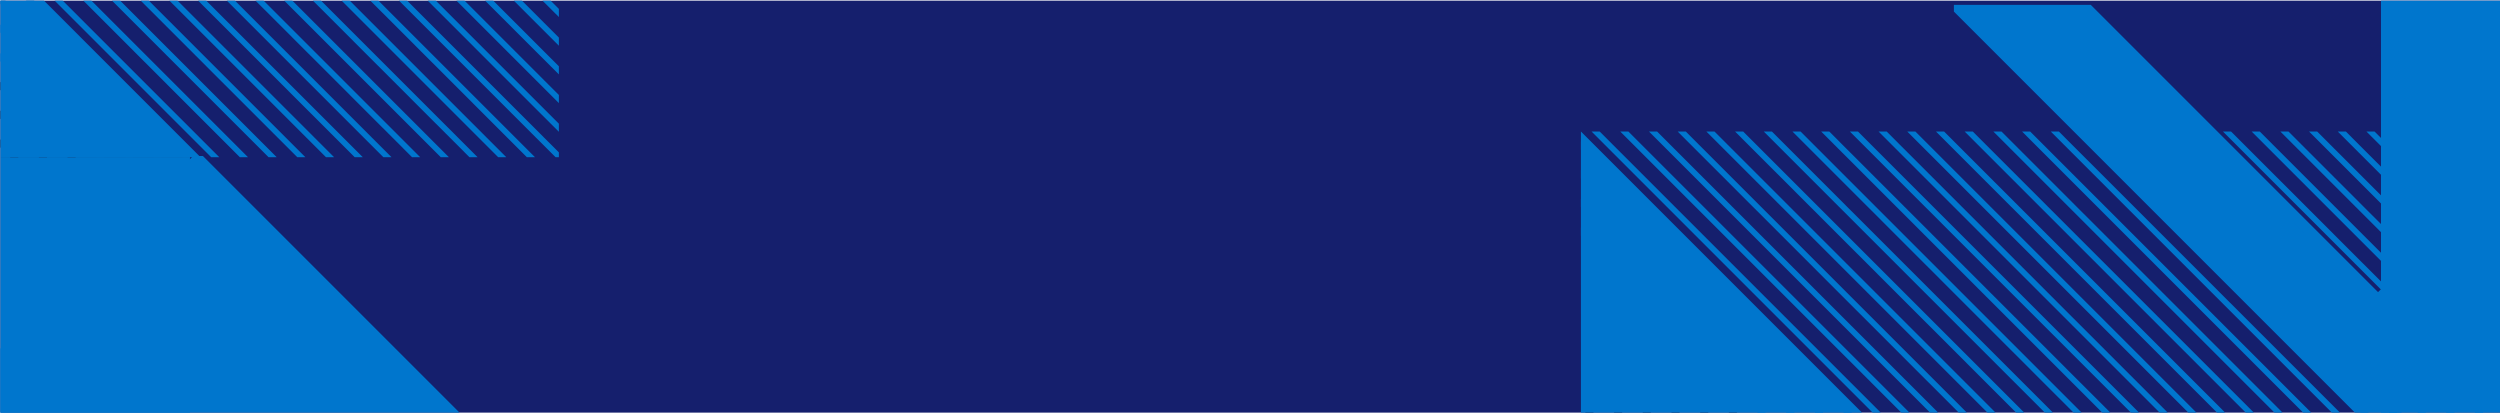 <svg id="Layer_1" data-name="Layer 1" xmlns="http://www.w3.org/2000/svg" xmlns:xlink="http://www.w3.org/1999/xlink" viewBox="0 0 1442 238"><defs><style>.cls-1{fill:none;}.cls-2{clip-path:url(#clip-path);}.cls-3{fill:#151f6d;}.cls-4{clip-path:url(#clip-path-2);}.cls-5{fill:#0076cd;}.cls-6{clip-path:url(#clip-path-3);}.cls-7{fill:#231b3b;}</style><clipPath id="clip-path"><rect class="cls-1" x="0.24" y="0.37" width="1445" height="238.16"/></clipPath><clipPath id="clip-path-2"><rect class="cls-1" x="1127.01" y="2.8" width="316.56" height="247.47"/></clipPath><clipPath id="clip-path-3"><rect class="cls-1" x="-79.57" y="90" width="852.79" height="666.66" transform="translate(693.65 846.65) rotate(180)"/></clipPath></defs><g class="cls-2"><rect class="cls-3" x="-4.11" y="-9.87" width="1454.77" height="768.26"/><g class="cls-4"><polygon class="cls-5" points="1371.65 168.5 1537.29 2.86 1578.7 44.27 1371.65 251.33 1123.19 2.86 1330.24 -204.19 1371.65 -162.78 1206.01 2.86 1371.65 168.5"/></g><polygon class="cls-5" points="1373.36 250.05 1445.24 250.05 1445.24 0.37 1373.36 0.37 1373.36 250.05 1373.36 250.05"/><g class="cls-6"><polygon class="cls-5" points="114.19 310.27 -332.03 756.48 -443.59 644.92 114.19 87.15 783.52 756.48 225.74 1314.26 114.18 1202.7 560.4 756.48 114.19 310.27"/></g><polygon class="cls-5" points="109.57 90.58 -84.05 90.58 -84.05 763.21 109.57 763.21 109.57 90.58 109.57 90.58"/><polygon class="cls-5" points="1441.13 102.37 1426.92 88.16 1424.58 85.82 1414.63 75.87 1419.32 75.87 1426.92 83.48 1429.26 85.82 1443.47 100.03 1445.81 102.37 1454.27 110.83 1454.27 115.5 1443.47 104.71 1441.13 102.37 1441.13 102.37"/><polygon class="cls-5" points="1441.13 118.93 1426.92 104.71 1424.58 102.37 1410.37 88.16 1408.02 85.82 1398.08 75.87 1402.76 75.87 1410.37 83.48 1412.7 85.82 1426.92 100.03 1429.26 102.37 1443.47 116.58 1445.81 118.93 1454.27 127.38 1454.27 132.06 1443.47 121.26 1441.13 118.93 1441.13 118.93"/><polygon class="cls-5" points="1441.13 135.48 1426.92 121.26 1424.58 118.93 1410.37 104.71 1408.02 102.37 1393.81 88.16 1391.47 85.82 1381.53 75.87 1386.21 75.87 1393.81 83.48 1396.15 85.82 1410.37 100.03 1412.7 102.37 1426.92 116.58 1429.26 118.93 1443.47 133.13 1445.81 135.48 1454.27 143.94 1454.27 148.61 1443.47 137.82 1441.13 135.48 1441.13 135.48"/><polygon class="cls-5" points="1441.13 152.03 1426.92 137.82 1424.58 135.48 1410.37 121.26 1408.02 118.93 1393.81 104.71 1391.47 102.37 1377.26 88.16 1374.92 85.82 1364.97 75.87 1369.65 75.87 1377.26 83.48 1379.6 85.82 1393.81 100.03 1396.15 102.37 1410.37 116.58 1412.7 118.93 1426.92 133.13 1429.26 135.48 1443.47 149.69 1445.81 152.03 1454.27 160.49 1454.27 165.17 1443.47 154.37 1441.13 152.03 1441.13 152.03"/><polygon class="cls-5" points="1441.13 168.59 1426.92 154.37 1424.58 152.03 1410.37 137.82 1408.02 135.48 1393.81 121.26 1391.47 118.93 1377.26 104.71 1374.92 102.37 1360.7 88.16 1358.36 85.82 1348.42 75.87 1353.1 75.87 1360.7 83.48 1363.04 85.82 1377.26 100.03 1379.6 102.37 1393.81 116.58 1396.15 118.93 1410.37 133.13 1412.7 135.48 1426.92 149.69 1429.26 152.03 1443.47 166.24 1445.81 168.59 1454.27 177.04 1454.27 181.72 1443.47 170.93 1441.13 168.59 1441.13 168.59"/><polygon class="cls-5" points="1441.13 185.14 1426.92 170.93 1424.58 168.59 1410.37 154.37 1408.02 152.03 1393.81 137.82 1391.47 135.48 1377.26 121.26 1374.92 118.93 1360.7 104.71 1358.36 102.37 1344.15 88.16 1341.81 85.82 1331.86 75.87 1336.54 75.87 1344.15 83.48 1346.49 85.82 1360.7 100.03 1363.04 102.37 1377.26 116.58 1379.6 118.93 1393.81 133.13 1396.15 135.48 1410.37 149.69 1412.7 152.03 1426.92 166.24 1429.26 168.59 1443.47 182.8 1445.81 185.14 1454.27 193.59 1454.27 198.28 1443.47 187.48 1441.13 185.14 1441.13 185.14"/><polygon class="cls-5" points="1441.13 201.69 1426.92 187.48 1424.58 185.14 1410.37 170.93 1408.02 168.59 1393.81 154.37 1391.47 152.03 1377.26 137.82 1374.92 135.48 1360.7 121.26 1358.36 118.93 1344.15 104.71 1341.81 102.37 1327.6 88.16 1325.25 85.82 1315.31 75.87 1319.99 75.87 1327.6 83.48 1329.94 85.82 1344.15 100.03 1346.49 102.37 1360.7 116.58 1363.04 118.93 1377.26 133.13 1379.6 135.48 1393.81 149.69 1396.15 152.03 1410.37 166.24 1412.7 168.59 1426.92 182.8 1429.26 185.14 1443.47 199.35 1445.81 201.69 1454.27 210.15 1454.27 214.83 1443.47 204.03 1441.13 201.69 1441.13 201.69"/><polygon class="cls-5" points="1441.13 218.25 1426.92 204.03 1424.58 201.69 1410.37 187.48 1408.02 185.14 1393.81 170.93 1391.47 168.59 1377.26 154.37 1374.92 152.03 1360.7 137.82 1358.36 135.48 1344.15 121.26 1341.81 118.93 1327.6 104.71 1325.25 102.37 1311.04 88.16 1308.7 85.82 1298.75 75.87 1303.44 75.87 1311.04 83.48 1313.38 85.82 1327.6 100.03 1329.94 102.37 1344.15 116.58 1346.49 118.93 1360.7 133.13 1363.04 135.48 1377.26 149.69 1379.6 152.03 1393.81 166.24 1396.15 168.59 1410.37 182.8 1412.7 185.14 1426.92 199.35 1429.26 201.69 1443.47 215.91 1445.81 218.25 1454.27 226.7 1454.27 231.38 1443.47 220.59 1441.13 218.25 1441.13 218.25"/><polygon class="cls-5" points="1441.13 234.8 1426.92 220.59 1424.58 218.25 1410.37 204.03 1408.02 201.69 1393.81 187.48 1391.47 185.14 1377.26 170.93 1374.92 168.59 1360.7 154.37 1358.36 152.03 1344.15 137.82 1341.81 135.48 1327.6 121.26 1325.25 118.93 1311.04 104.71 1308.7 102.37 1294.49 88.16 1292.15 85.82 1282.2 75.87 1286.88 75.87 1294.49 83.48 1296.83 85.82 1311.04 100.03 1313.38 102.37 1327.6 116.58 1329.94 118.93 1344.15 133.13 1346.49 135.48 1360.7 149.69 1363.04 152.03 1377.26 166.24 1379.6 168.59 1393.81 182.8 1396.15 185.14 1410.37 199.35 1412.7 201.69 1426.92 215.91 1429.26 218.25 1443.47 232.46 1445.81 234.8 1454.27 243.26 1454.27 247.94 1443.47 237.14 1441.13 234.8 1441.13 234.8"/><polygon class="cls-5" points="916.09 85.82 930.3 100.03 932.64 102.37 946.86 116.58 949.2 118.93 963.41 133.13 965.75 135.48 979.96 149.69 982.31 152.03 996.52 166.24 998.86 168.59 1013.07 182.8 1015.41 185.14 1029.63 199.35 1031.97 201.69 1046.18 215.91 1048.52 218.25 1062.73 232.46 1065.07 234.8 1079.29 249.01 1081.63 251.36 1095.84 265.56 1098.18 267.91 1112.4 282.12 1114.74 284.46 1128.95 298.67 1131.29 301.01 1145.5 315.23 1147.84 317.57 1162.06 331.78 1164.4 334.12 1178.61 348.34 1180.95 350.68 1195.16 364.89 1197.5 367.23 1211.72 381.44 1214.06 383.79 1228.27 397.99 1230.62 400.34 1241.85 411.58 1237.17 411.58 1228.27 402.68 1225.93 400.34 1211.72 386.13 1209.38 383.79 1195.16 369.57 1192.83 367.23 1178.61 353.02 1176.27 350.68 1162.06 336.46 1159.71 334.12 1145.5 319.91 1143.16 317.57 1128.95 303.36 1126.61 301.01 1112.4 286.81 1110.05 284.46 1095.84 270.25 1093.5 267.91 1079.29 253.7 1076.95 251.36 1062.73 237.14 1060.39 234.8 1046.18 220.59 1043.84 218.25 1029.63 204.03 1027.29 201.69 1013.07 187.48 1010.73 185.14 996.52 170.93 994.18 168.59 979.96 154.37 977.62 152.03 963.41 137.82 961.07 135.48 946.86 121.26 944.52 118.93 930.3 104.71 927.96 102.37 913.75 88.16 911.88 86.29 911.88 85.82 911.88 81.61 913.75 83.48 916.09 85.82 916.09 85.82"/><polygon class="cls-5" points="916.09 102.37 930.3 116.58 932.64 118.93 946.86 133.13 949.2 135.48 963.41 149.69 965.75 152.03 979.96 166.24 982.31 168.59 996.52 182.8 998.86 185.14 1013.07 199.35 1015.41 201.69 1029.63 215.91 1031.97 218.25 1046.18 232.46 1048.52 234.8 1062.73 249.01 1065.07 251.36 1079.29 265.56 1081.63 267.91 1095.84 282.12 1098.18 284.46 1112.4 298.67 1114.74 301.01 1128.95 315.23 1131.29 317.57 1145.5 331.78 1147.84 334.12 1162.06 348.34 1164.4 350.68 1178.61 364.89 1180.95 367.23 1195.16 381.44 1197.5 383.79 1211.72 397.99 1214.06 400.34 1225.3 411.58 1220.62 411.58 1211.72 402.68 1209.38 400.34 1195.16 386.13 1192.83 383.79 1178.61 369.57 1176.27 367.23 1162.06 353.02 1159.71 350.68 1145.5 336.46 1143.16 334.12 1128.95 319.91 1126.61 317.57 1112.4 303.36 1110.05 301.01 1095.84 286.81 1093.5 284.46 1079.29 270.25 1076.95 267.91 1062.73 253.7 1060.39 251.36 1046.18 237.14 1043.84 234.8 1029.63 220.59 1027.29 218.25 1013.07 204.03 1010.73 201.69 996.52 187.48 994.18 185.14 979.96 170.93 977.62 168.59 963.41 154.37 961.07 152.03 946.86 137.82 944.52 135.48 930.3 121.26 927.96 118.93 913.75 104.71 911.88 102.84 911.88 102.37 911.88 98.16 913.75 100.03 916.09 102.37 916.09 102.37"/><polygon class="cls-5" points="916.09 118.93 930.3 133.13 932.64 135.48 946.86 149.69 949.2 152.03 963.41 166.24 965.75 168.59 979.96 182.8 982.31 185.14 996.52 199.35 998.86 201.69 1013.07 215.91 1015.41 218.25 1029.63 232.46 1031.97 234.8 1046.18 249.01 1048.52 251.36 1062.73 265.56 1065.07 267.91 1079.29 282.12 1081.63 284.46 1095.84 298.67 1098.18 301.01 1112.4 315.23 1114.74 317.57 1128.95 331.78 1131.29 334.12 1145.5 348.34 1147.84 350.68 1162.06 364.89 1164.4 367.23 1178.61 381.44 1180.95 383.79 1195.16 397.99 1197.5 400.34 1208.74 411.58 1204.06 411.58 1195.16 402.68 1192.83 400.34 1178.61 386.13 1176.27 383.79 1162.06 369.57 1159.71 367.23 1145.5 353.02 1143.16 350.68 1128.95 336.46 1126.61 334.12 1112.4 319.91 1110.05 317.57 1095.84 303.36 1093.5 301.01 1079.29 286.81 1076.95 284.46 1062.73 270.25 1060.39 267.91 1046.18 253.7 1043.84 251.36 1029.63 237.14 1027.29 234.8 1013.07 220.59 1010.73 218.25 996.52 204.03 994.18 201.69 979.96 187.48 977.62 185.14 963.41 170.93 961.07 168.59 946.86 154.37 944.52 152.03 930.3 137.82 927.96 135.48 913.75 121.26 911.88 119.39 911.88 118.93 911.88 114.72 913.75 116.58 916.09 118.93 916.09 118.93"/><polygon class="cls-5" points="916.09 135.48 930.3 149.69 932.64 152.03 946.86 166.24 949.2 168.59 963.41 182.8 965.75 185.14 979.96 199.35 982.31 201.69 996.52 215.91 998.86 218.25 1013.07 232.46 1015.41 234.8 1029.63 249.01 1031.97 251.36 1046.18 265.56 1048.52 267.91 1062.73 282.12 1065.07 284.46 1079.29 298.67 1081.63 301.01 1095.84 315.23 1098.18 317.57 1112.4 331.78 1114.74 334.12 1128.95 348.34 1131.29 350.68 1145.5 364.89 1147.84 367.23 1162.06 381.44 1164.4 383.79 1178.61 397.99 1180.95 400.34 1192.19 411.58 1187.51 411.58 1178.61 402.68 1176.27 400.34 1162.06 386.13 1159.71 383.79 1145.5 369.57 1143.16 367.23 1128.95 353.02 1126.61 350.68 1112.4 336.46 1110.05 334.12 1095.84 319.91 1093.5 317.57 1079.29 303.36 1076.95 301.01 1062.73 286.81 1060.39 284.46 1046.18 270.25 1043.84 267.91 1029.63 253.7 1027.29 251.36 1013.07 237.14 1010.73 234.8 996.52 220.59 994.18 218.25 979.96 204.03 977.62 201.69 963.41 187.48 961.07 185.14 946.86 170.93 944.52 168.59 930.3 154.37 927.96 152.03 913.75 137.82 911.88 135.95 911.88 135.48 911.88 131.27 913.75 133.13 916.09 135.48 916.09 135.48"/><polygon class="cls-7" points="916.09 152.03 930.3 166.24 932.64 168.59 946.86 182.8 949.2 185.14 963.41 199.35 965.75 201.69 979.96 215.91 982.31 218.25 996.52 232.46 998.86 234.8 1013.07 249.01 1015.41 251.36 1029.63 265.56 1031.97 267.91 1046.18 282.12 1048.52 284.46 1062.73 298.67 1065.07 301.01 1079.29 315.23 1081.63 317.57 1095.84 331.78 1098.18 334.12 1112.4 348.34 1114.74 350.68 1128.95 364.89 1131.29 367.23 1145.5 381.44 1147.84 383.79 1162.06 397.99 1164.4 400.34 1175.63 411.58 1170.95 411.58 1162.06 402.68 1159.71 400.34 1145.5 386.13 1143.16 383.79 1128.95 369.57 1126.61 367.23 1112.4 353.02 1110.05 350.68 1095.84 336.46 1093.5 334.12 1079.29 319.91 1076.95 317.57 1062.73 303.36 1060.39 301.01 1046.18 286.81 1043.84 284.46 1029.63 270.25 1027.29 267.91 1013.07 253.7 1010.73 251.36 996.52 237.14 994.18 234.8 979.96 220.59 977.62 218.25 963.41 204.03 961.07 201.69 946.86 187.48 944.52 185.14 930.3 170.93 927.96 168.59 913.75 154.37 911.88 152.5 911.88 152.03 911.88 147.82 913.75 149.69 916.09 152.03 916.09 152.03"/><polygon class="cls-7" points="916.09 168.59 930.3 182.8 932.64 185.14 946.86 199.35 949.2 201.69 963.41 215.91 965.75 218.25 979.96 232.46 982.31 234.8 996.52 249.01 998.86 251.36 1013.07 265.56 1015.41 267.91 1029.63 282.12 1031.97 284.46 1046.18 298.67 1048.52 301.01 1062.73 315.23 1065.07 317.57 1079.29 331.78 1081.63 334.12 1095.84 348.34 1098.18 350.68 1112.4 364.89 1114.74 367.23 1128.95 381.44 1131.29 383.79 1145.5 397.99 1147.84 400.34 1159.08 411.58 1154.4 411.58 1145.5 402.68 1143.16 400.34 1128.95 386.13 1126.61 383.79 1112.4 369.57 1110.05 367.23 1095.84 353.02 1093.5 350.68 1079.29 336.46 1076.95 334.12 1062.73 319.91 1060.39 317.57 1046.18 303.36 1043.84 301.01 1029.63 286.81 1027.29 284.46 1013.07 270.25 1010.73 267.91 996.52 253.7 994.18 251.36 979.96 237.14 977.62 234.8 963.41 220.59 961.07 218.25 946.86 204.03 944.52 201.69 930.3 187.48 927.96 185.14 913.75 170.93 911.88 169.06 911.88 168.59 911.88 164.38 913.75 166.24 916.09 168.59 916.09 168.59"/><polygon class="cls-7" points="916.09 185.14 930.3 199.35 932.64 201.69 946.86 215.91 949.2 218.25 963.41 232.46 965.75 234.8 979.96 249.01 982.31 251.36 996.52 265.56 998.86 267.91 1013.07 282.12 1015.41 284.46 1029.63 298.67 1031.97 301.01 1046.18 315.23 1048.52 317.57 1062.73 331.78 1065.07 334.12 1079.29 348.34 1081.63 350.68 1095.84 364.89 1098.18 367.23 1112.4 381.44 1114.74 383.79 1128.95 397.99 1131.29 400.34 1142.53 411.58 1137.85 411.58 1128.95 402.68 1126.61 400.34 1112.4 386.13 1110.05 383.79 1095.84 369.57 1093.5 367.23 1079.29 353.02 1076.95 350.68 1062.73 336.46 1060.39 334.12 1046.18 319.91 1043.84 317.57 1029.63 303.36 1027.29 301.01 1013.07 286.81 1010.73 284.46 996.52 270.25 994.18 267.91 979.96 253.7 977.62 251.36 963.41 237.14 961.07 234.8 946.86 220.59 944.52 218.25 930.3 204.03 927.96 201.69 913.75 187.48 911.88 185.61 911.88 185.14 911.88 180.93 913.75 182.8 916.09 185.14 916.09 185.14"/><polygon class="cls-7" points="916.09 201.69 930.3 215.91 932.64 218.25 946.86 232.46 949.2 234.8 963.41 249.01 965.75 251.36 979.96 265.56 982.31 267.91 996.52 282.12 998.86 284.46 1013.07 298.67 1015.41 301.01 1029.63 315.23 1031.97 317.57 1046.18 331.78 1048.52 334.12 1062.73 348.34 1065.07 350.68 1079.29 364.89 1081.63 367.23 1095.84 381.44 1098.18 383.79 1112.4 397.99 1114.74 400.34 1125.97 411.58 1121.29 411.58 1112.4 402.68 1110.05 400.34 1095.84 386.13 1093.5 383.79 1079.29 369.57 1076.95 367.23 1062.73 353.02 1060.39 350.68 1046.18 336.46 1043.84 334.12 1029.63 319.91 1027.29 317.57 1013.07 303.36 1010.73 301.01 996.52 286.81 994.18 284.46 979.96 270.25 977.62 267.91 963.41 253.7 961.07 251.36 946.86 237.14 944.52 234.8 930.3 220.59 927.96 218.25 913.75 204.03 911.88 202.16 911.88 201.69 911.88 197.48 913.75 199.35 916.09 201.69 916.09 201.69"/><polygon class="cls-7" points="916.09 218.25 930.3 232.46 932.64 234.8 946.86 249.01 949.2 251.36 963.41 265.56 965.75 267.91 979.96 282.12 982.31 284.46 996.52 298.67 998.86 301.01 1013.07 315.23 1015.41 317.57 1029.63 331.78 1031.97 334.12 1046.18 348.34 1048.52 350.68 1062.73 364.89 1065.07 367.23 1079.29 381.44 1081.63 383.79 1095.84 397.99 1098.18 400.34 1109.42 411.58 1104.74 411.58 1095.84 402.68 1093.5 400.34 1079.29 386.13 1076.95 383.79 1062.73 369.57 1060.39 367.23 1046.18 353.02 1043.84 350.68 1029.63 336.46 1027.29 334.12 1013.07 319.91 1010.73 317.57 996.52 303.36 994.18 301.01 979.96 286.81 977.62 284.46 963.41 270.25 961.07 267.91 946.86 253.7 944.52 251.36 930.3 237.14 927.96 234.8 913.75 220.59 911.88 218.72 911.88 218.25 911.88 214.04 913.75 215.91 916.09 218.25 916.09 218.25"/><polygon class="cls-7" points="916.09 234.8 930.3 249.01 932.64 251.36 946.86 265.56 949.2 267.91 963.41 282.12 965.75 284.46 979.96 298.67 982.31 301.01 996.52 315.23 998.86 317.57 1013.07 331.78 1015.41 334.12 1029.63 348.34 1031.97 350.68 1046.18 364.89 1048.52 367.23 1062.73 381.44 1065.07 383.79 1079.29 397.99 1081.63 400.34 1092.87 411.58 1088.18 411.58 1079.29 402.68 1076.95 400.34 1062.73 386.13 1060.39 383.79 1046.18 369.57 1043.84 367.23 1029.63 353.02 1027.29 350.68 1013.07 336.46 1010.73 334.12 996.52 319.91 994.18 317.57 979.96 303.36 977.62 301.01 963.41 286.81 961.07 284.46 946.86 270.25 944.52 267.91 930.3 253.7 927.96 251.36 913.75 237.14 911.88 235.27 911.88 234.8 911.88 230.59 913.75 232.46 916.09 234.8 916.09 234.8"/><polygon class="cls-5" points="1225.93 383.79 1211.72 369.57 1209.38 367.23 1195.16 353.02 1192.83 350.68 1178.61 336.46 1176.27 334.12 1162.06 319.91 1159.71 317.57 1145.5 303.36 1143.16 301.01 1128.95 286.81 1126.61 284.46 1112.4 270.25 1110.05 267.91 1095.84 253.7 1093.5 251.36 1079.29 237.14 1076.95 234.8 1062.73 220.59 1060.39 218.25 1046.18 204.03 1043.84 201.69 1029.63 187.48 1027.29 185.14 1013.07 170.93 1010.73 168.59 996.52 154.37 994.18 152.03 979.96 137.82 977.62 135.48 963.41 121.26 961.07 118.93 946.86 104.71 944.52 102.37 930.3 88.16 927.96 85.82 918.02 75.87 922.7 75.87 930.3 83.48 932.64 85.82 946.86 100.03 949.2 102.37 963.41 116.58 965.75 118.93 979.96 133.13 982.31 135.48 996.52 149.69 998.86 152.03 1013.07 166.24 1015.41 168.59 1029.63 182.8 1031.97 185.14 1046.18 199.35 1048.52 201.69 1062.73 215.91 1065.07 218.25 1079.29 232.46 1081.63 234.8 1095.84 249.01 1098.18 251.36 1112.4 265.56 1114.74 267.91 1128.95 282.12 1131.29 284.46 1145.5 298.67 1147.84 301.01 1162.06 315.23 1164.4 317.57 1178.61 331.78 1180.95 334.12 1195.16 348.34 1197.5 350.68 1211.72 364.89 1214.06 367.23 1228.27 381.44 1230.62 383.79 1244.82 397.99 1247.17 400.34 1258.4 411.58 1253.72 411.58 1244.82 402.68 1242.49 400.34 1228.27 386.13 1225.93 383.79 1225.93 383.79"/><polygon class="cls-5" points="1242.49 383.79 1228.27 369.57 1225.93 367.23 1211.72 353.02 1209.38 350.68 1195.16 336.46 1192.83 334.12 1178.61 319.91 1176.27 317.57 1162.06 303.36 1159.71 301.01 1145.5 286.81 1143.16 284.46 1128.95 270.25 1126.61 267.91 1112.4 253.7 1110.05 251.36 1095.84 237.14 1093.5 234.8 1079.29 220.59 1076.95 218.25 1062.73 204.03 1060.39 201.69 1046.18 187.48 1043.84 185.14 1029.63 170.93 1027.29 168.59 1013.07 154.37 1010.73 152.03 996.52 137.82 994.18 135.48 979.96 121.26 977.62 118.93 963.41 104.71 961.07 102.37 946.86 88.16 944.52 85.82 934.57 75.87 939.25 75.87 946.86 83.48 949.2 85.82 963.41 100.03 965.75 102.37 979.96 116.58 982.31 118.93 996.52 133.13 998.86 135.48 1013.07 149.69 1015.41 152.03 1029.63 166.24 1031.97 168.59 1046.18 182.8 1048.52 185.14 1062.73 199.35 1065.07 201.69 1079.29 215.91 1081.63 218.25 1095.84 232.46 1098.18 234.8 1112.4 249.01 1114.74 251.36 1128.95 265.56 1131.29 267.91 1145.5 282.12 1147.84 284.46 1162.06 298.67 1164.4 301.01 1178.61 315.23 1180.95 317.57 1195.16 331.78 1197.5 334.12 1211.72 348.34 1214.06 350.68 1228.27 364.89 1230.62 367.23 1244.82 381.44 1247.17 383.79 1261.38 397.99 1263.72 400.34 1274.96 411.58 1270.28 411.58 1261.38 402.68 1259.04 400.34 1244.82 386.13 1242.49 383.79 1242.49 383.79"/><polygon class="cls-5" points="1259.04 383.79 1244.82 369.57 1242.49 367.23 1228.27 353.02 1225.93 350.68 1211.72 336.46 1209.38 334.12 1195.16 319.91 1192.83 317.57 1178.61 303.36 1176.27 301.01 1162.06 286.81 1159.71 284.46 1145.5 270.25 1143.16 267.91 1128.95 253.7 1126.61 251.36 1112.4 237.14 1110.05 234.8 1095.84 220.59 1093.5 218.25 1079.29 204.03 1076.95 201.69 1062.73 187.48 1060.39 185.14 1046.18 170.93 1043.84 168.59 1029.63 154.37 1027.29 152.03 1013.07 137.82 1010.73 135.48 996.52 121.26 994.18 118.93 979.96 104.71 977.62 102.37 963.41 88.16 961.07 85.82 951.13 75.87 955.81 75.87 963.41 83.48 965.75 85.82 979.96 100.03 982.31 102.37 996.52 116.58 998.86 118.93 1013.07 133.13 1015.41 135.48 1029.63 149.69 1031.97 152.03 1046.18 166.24 1048.52 168.59 1062.73 182.8 1065.07 185.14 1079.29 199.35 1081.63 201.69 1095.84 215.91 1098.18 218.25 1112.4 232.46 1114.74 234.8 1128.95 249.01 1131.29 251.36 1145.5 265.56 1147.84 267.91 1162.06 282.12 1164.4 284.46 1178.61 298.67 1180.95 301.01 1195.16 315.23 1197.5 317.57 1211.72 331.78 1214.06 334.12 1228.27 348.34 1230.62 350.68 1244.82 364.89 1247.17 367.23 1261.38 381.44 1263.72 383.79 1277.93 397.99 1280.27 400.34 1291.51 411.58 1286.83 411.58 1277.93 402.68 1275.59 400.34 1261.38 386.13 1259.04 383.79 1259.04 383.79"/><polygon class="cls-5" points="1275.59 383.79 1261.38 369.57 1259.04 367.23 1244.82 353.02 1242.49 350.68 1228.27 336.46 1225.93 334.12 1211.72 319.91 1209.38 317.57 1195.16 303.36 1192.83 301.01 1178.61 286.81 1176.27 284.46 1162.06 270.25 1159.71 267.91 1145.5 253.7 1143.16 251.36 1128.95 237.14 1126.61 234.8 1112.4 220.59 1110.05 218.25 1095.84 204.03 1093.5 201.69 1079.29 187.48 1076.95 185.14 1062.73 170.93 1060.39 168.59 1046.18 154.37 1043.84 152.03 1029.63 137.82 1027.29 135.48 1013.07 121.26 1010.73 118.93 996.52 104.71 994.18 102.37 979.96 88.16 977.62 85.82 967.68 75.87 972.36 75.87 979.96 83.48 982.31 85.82 996.52 100.03 998.86 102.37 1013.07 116.58 1015.41 118.93 1029.63 133.13 1031.97 135.48 1046.18 149.69 1048.52 152.03 1062.73 166.24 1065.07 168.59 1079.29 182.8 1081.63 185.14 1095.84 199.35 1098.18 201.69 1112.4 215.91 1114.74 218.25 1128.95 232.46 1131.29 234.8 1145.5 249.01 1147.84 251.36 1162.06 265.56 1164.4 267.91 1178.61 282.12 1180.95 284.46 1195.16 298.67 1197.5 301.01 1211.72 315.23 1214.06 317.57 1228.27 331.78 1230.62 334.12 1244.82 348.34 1247.17 350.68 1261.38 364.89 1263.72 367.23 1277.93 381.44 1280.27 383.79 1294.49 397.99 1296.83 400.34 1308.07 411.58 1303.38 411.58 1294.49 402.68 1292.15 400.34 1277.93 386.13 1275.59 383.79 1275.59 383.79"/><polygon class="cls-5" points="1292.15 383.79 1277.93 369.57 1275.59 367.23 1261.38 353.02 1259.04 350.68 1244.82 336.46 1242.49 334.12 1228.27 319.91 1225.93 317.57 1211.72 303.36 1209.38 301.01 1195.16 286.81 1192.83 284.46 1178.61 270.25 1176.27 267.91 1162.06 253.7 1159.71 251.36 1145.5 237.14 1143.16 234.8 1128.95 220.59 1126.61 218.25 1112.4 204.03 1110.05 201.69 1095.84 187.48 1093.5 185.14 1079.29 170.93 1076.95 168.59 1062.73 154.37 1060.39 152.03 1046.18 137.82 1043.84 135.48 1029.63 121.26 1027.29 118.93 1013.07 104.71 1010.73 102.37 996.52 88.16 994.18 85.82 984.23 75.87 988.91 75.87 996.52 83.48 998.86 85.82 1013.07 100.03 1015.41 102.37 1029.63 116.58 1031.97 118.93 1046.18 133.13 1048.52 135.48 1062.73 149.69 1065.07 152.03 1079.29 166.24 1081.63 168.59 1095.84 182.8 1098.18 185.14 1112.4 199.35 1114.74 201.69 1128.95 215.91 1131.29 218.25 1145.5 232.46 1147.84 234.8 1162.06 249.01 1164.4 251.36 1178.61 265.56 1180.95 267.91 1195.16 282.12 1197.5 284.46 1211.72 298.67 1214.06 301.01 1228.27 315.23 1230.62 317.57 1244.82 331.78 1247.17 334.12 1261.38 348.34 1263.72 350.68 1277.93 364.89 1280.27 367.23 1294.49 381.44 1296.83 383.79 1311.04 397.99 1313.38 400.34 1324.62 411.58 1319.94 411.58 1311.04 402.68 1308.7 400.34 1294.49 386.13 1292.15 383.79 1292.15 383.79"/><polygon class="cls-5" points="1308.7 383.79 1294.49 369.57 1292.15 367.23 1277.93 353.02 1275.59 350.68 1261.38 336.46 1259.04 334.12 1244.82 319.91 1242.49 317.57 1228.27 303.36 1225.93 301.01 1211.72 286.81 1209.38 284.46 1195.16 270.25 1192.83 267.91 1178.61 253.7 1176.27 251.36 1162.06 237.14 1159.71 234.8 1145.5 220.59 1143.16 218.25 1128.95 204.03 1126.61 201.69 1112.4 187.48 1110.05 185.14 1095.84 170.93 1093.5 168.59 1079.29 154.37 1076.95 152.03 1062.73 137.82 1060.39 135.48 1046.18 121.26 1043.84 118.93 1029.63 104.71 1027.29 102.37 1013.07 88.16 1010.73 85.82 1000.79 75.87 1005.47 75.87 1013.07 83.48 1015.41 85.82 1029.63 100.03 1031.97 102.37 1046.18 116.58 1048.52 118.93 1062.73 133.13 1065.07 135.48 1079.29 149.69 1081.63 152.03 1095.84 166.24 1098.18 168.59 1112.4 182.8 1114.74 185.14 1128.95 199.35 1131.29 201.69 1145.5 215.91 1147.84 218.25 1162.06 232.46 1164.4 234.8 1178.61 249.01 1180.95 251.36 1195.16 265.56 1197.5 267.91 1211.72 282.12 1214.06 284.46 1228.27 298.67 1230.62 301.01 1244.82 315.23 1247.17 317.57 1261.38 331.78 1263.72 334.12 1277.93 348.34 1280.27 350.68 1294.49 364.89 1296.83 367.23 1311.04 381.44 1313.38 383.79 1327.6 397.99 1329.94 400.34 1341.17 411.58 1336.49 411.58 1327.6 402.68 1325.25 400.34 1311.04 386.13 1308.7 383.79 1308.7 383.79"/><polygon class="cls-5" points="1325.25 383.79 1311.04 369.57 1308.7 367.23 1294.49 353.02 1292.15 350.68 1277.93 336.46 1275.59 334.12 1261.38 319.91 1259.04 317.57 1244.82 303.36 1242.49 301.01 1228.27 286.81 1225.93 284.46 1211.72 270.25 1209.38 267.91 1195.16 253.7 1192.83 251.36 1178.61 237.14 1176.27 234.8 1162.06 220.59 1159.71 218.25 1145.5 204.03 1143.16 201.69 1128.95 187.48 1126.61 185.14 1112.4 170.93 1110.05 168.59 1095.84 154.37 1093.5 152.03 1079.29 137.82 1076.95 135.48 1062.73 121.26 1060.39 118.93 1046.18 104.71 1043.84 102.37 1029.63 88.16 1027.29 85.82 1017.34 75.87 1022.02 75.87 1029.63 83.48 1031.97 85.82 1046.18 100.03 1048.52 102.37 1062.73 116.58 1065.07 118.93 1079.29 133.13 1081.63 135.48 1095.84 149.69 1098.18 152.03 1112.4 166.24 1114.74 168.59 1128.95 182.8 1131.29 185.14 1145.5 199.35 1147.84 201.69 1162.06 215.91 1164.4 218.25 1178.61 232.46 1180.95 234.8 1195.16 249.01 1197.5 251.36 1211.72 265.56 1214.06 267.91 1228.27 282.12 1230.62 284.46 1244.82 298.67 1247.17 301.01 1261.38 315.23 1263.72 317.57 1277.93 331.78 1280.27 334.12 1294.49 348.34 1296.83 350.68 1311.04 364.89 1313.38 367.23 1327.6 381.44 1329.94 383.79 1344.15 397.99 1346.49 400.34 1357.73 411.58 1353.05 411.58 1344.15 402.68 1341.81 400.34 1327.6 386.13 1325.25 383.79 1325.25 383.79"/><polygon class="cls-5" points="1341.81 383.79 1327.6 369.57 1325.25 367.23 1311.04 353.02 1308.7 350.68 1294.49 336.46 1292.15 334.12 1277.93 319.91 1275.59 317.57 1261.38 303.36 1259.04 301.01 1244.82 286.81 1242.49 284.46 1228.27 270.25 1225.93 267.91 1211.72 253.7 1209.38 251.36 1195.16 237.14 1192.83 234.8 1178.61 220.59 1176.27 218.25 1162.06 204.03 1159.71 201.69 1145.5 187.48 1143.16 185.14 1128.95 170.93 1126.61 168.59 1112.4 154.37 1110.05 152.03 1095.84 137.82 1093.5 135.48 1079.29 121.26 1076.95 118.93 1062.73 104.71 1060.39 102.37 1046.18 88.16 1043.84 85.82 1033.89 75.87 1038.58 75.87 1046.18 83.48 1048.52 85.82 1062.73 100.03 1065.07 102.37 1079.29 116.58 1081.63 118.93 1095.84 133.13 1098.18 135.48 1112.4 149.69 1114.74 152.03 1128.95 166.24 1131.29 168.59 1145.5 182.8 1147.84 185.14 1162.06 199.35 1164.4 201.69 1178.61 215.91 1180.95 218.25 1195.16 232.46 1197.5 234.8 1211.72 249.01 1214.06 251.36 1228.27 265.56 1230.62 267.91 1244.82 282.12 1247.17 284.46 1261.38 298.67 1263.72 301.01 1277.93 315.23 1280.27 317.57 1294.49 331.78 1296.83 334.12 1311.04 348.34 1313.38 350.68 1327.6 364.89 1329.94 367.23 1344.15 381.44 1346.49 383.79 1360.7 397.99 1363.04 400.34 1374.28 411.58 1369.6 411.58 1360.7 402.68 1358.36 400.34 1344.15 386.13 1341.81 383.79 1341.81 383.79"/><polygon class="cls-5" points="1358.36 383.79 1344.15 369.57 1341.81 367.23 1327.6 353.02 1325.25 350.68 1311.04 336.46 1308.7 334.12 1294.49 319.91 1292.15 317.57 1277.93 303.36 1275.59 301.01 1261.38 286.81 1259.04 284.46 1244.82 270.25 1242.49 267.91 1228.27 253.7 1225.93 251.36 1211.72 237.14 1209.38 234.8 1195.16 220.59 1192.83 218.25 1178.61 204.03 1176.27 201.69 1162.06 187.48 1159.71 185.14 1145.5 170.93 1143.16 168.59 1128.95 154.37 1126.61 152.03 1112.4 137.82 1110.05 135.48 1095.84 121.26 1093.5 118.93 1079.29 104.71 1076.95 102.37 1062.73 88.16 1060.39 85.82 1050.45 75.87 1055.13 75.87 1062.73 83.48 1065.07 85.82 1079.29 100.03 1081.63 102.37 1095.84 116.58 1098.18 118.93 1112.4 133.13 1114.74 135.48 1128.95 149.69 1131.29 152.03 1145.5 166.24 1147.84 168.59 1162.06 182.8 1164.4 185.14 1178.61 199.35 1180.95 201.69 1195.16 215.91 1197.5 218.25 1211.72 232.46 1214.06 234.8 1228.27 249.01 1230.62 251.36 1244.82 265.56 1247.17 267.91 1261.38 282.12 1263.72 284.46 1277.93 298.67 1280.27 301.01 1294.49 315.23 1296.83 317.57 1311.04 331.78 1313.38 334.12 1327.6 348.34 1329.94 350.68 1344.15 364.89 1346.49 367.23 1360.7 381.44 1363.04 383.79 1377.26 397.99 1379.6 400.34 1390.84 411.58 1386.15 411.58 1377.26 402.68 1374.92 400.34 1360.7 386.13 1358.36 383.79 1358.36 383.79"/><polygon class="cls-5" points="1374.92 383.79 1360.7 369.57 1358.36 367.23 1344.15 353.02 1341.81 350.68 1327.6 336.46 1325.25 334.12 1311.04 319.91 1308.7 317.57 1294.49 303.36 1292.15 301.01 1277.93 286.81 1275.59 284.46 1261.38 270.25 1259.04 267.91 1244.82 253.7 1242.49 251.36 1228.27 237.14 1225.93 234.8 1211.72 220.59 1209.38 218.25 1195.16 204.03 1192.83 201.69 1178.61 187.48 1176.27 185.14 1162.06 170.93 1159.71 168.59 1145.5 154.37 1143.16 152.03 1128.95 137.82 1126.61 135.48 1112.4 121.26 1110.05 118.93 1095.84 104.71 1093.5 102.37 1079.29 88.16 1076.95 85.82 1067 75.87 1071.68 75.87 1079.29 83.48 1081.63 85.82 1095.84 100.03 1098.18 102.37 1112.4 116.58 1114.74 118.93 1128.95 133.13 1131.29 135.48 1145.5 149.69 1147.84 152.03 1162.06 166.24 1164.4 168.59 1178.61 182.8 1180.95 185.14 1195.16 199.35 1197.5 201.69 1211.72 215.91 1214.06 218.25 1228.27 232.46 1230.62 234.8 1244.82 249.01 1247.17 251.36 1261.38 265.56 1263.72 267.91 1277.93 282.12 1280.27 284.46 1294.49 298.67 1296.83 301.01 1311.04 315.23 1313.38 317.57 1327.6 331.78 1329.94 334.12 1344.15 348.34 1346.49 350.68 1360.7 364.89 1363.04 367.23 1377.26 381.44 1379.6 383.79 1393.81 397.99 1396.15 400.34 1407.39 411.58 1402.71 411.58 1393.81 402.68 1391.47 400.34 1377.26 386.13 1374.92 383.79 1374.92 383.79"/><polygon class="cls-5" points="1391.47 383.79 1377.26 369.57 1374.92 367.23 1360.7 353.02 1358.36 350.68 1344.15 336.46 1341.81 334.12 1327.6 319.91 1325.25 317.57 1311.04 303.36 1308.7 301.01 1294.49 286.81 1292.15 284.46 1277.93 270.25 1275.59 267.91 1261.38 253.7 1259.04 251.36 1244.82 237.14 1242.49 234.8 1228.27 220.59 1225.93 218.25 1211.72 204.03 1209.38 201.69 1195.16 187.48 1192.83 185.14 1178.61 170.93 1176.27 168.59 1162.06 154.37 1159.71 152.03 1145.5 137.82 1143.16 135.48 1128.95 121.26 1126.61 118.93 1112.4 104.71 1110.05 102.37 1095.84 88.16 1093.5 85.82 1083.56 75.87 1088.24 75.87 1095.84 83.48 1098.18 85.82 1112.4 100.03 1114.74 102.37 1128.95 116.58 1131.29 118.93 1145.5 133.13 1147.84 135.48 1162.06 149.69 1164.4 152.03 1178.61 166.24 1180.95 168.59 1195.16 182.8 1197.5 185.14 1211.72 199.35 1214.06 201.69 1228.27 215.91 1230.62 218.25 1244.82 232.46 1247.17 234.8 1261.38 249.01 1263.72 251.36 1277.93 265.56 1280.27 267.91 1294.49 282.12 1296.83 284.46 1311.04 298.67 1313.38 301.01 1327.6 315.23 1329.94 317.57 1344.15 331.78 1346.49 334.12 1360.7 348.34 1363.04 350.68 1377.26 364.89 1379.6 367.23 1393.81 381.44 1396.15 383.79 1410.37 397.99 1412.7 400.34 1423.94 411.58 1419.26 411.58 1410.37 402.68 1408.02 400.34 1393.81 386.13 1391.47 383.79 1391.47 383.79"/><polygon class="cls-5" points="1408.02 383.79 1393.81 369.57 1391.47 367.23 1377.26 353.02 1374.92 350.68 1360.7 336.46 1358.36 334.12 1344.15 319.91 1341.81 317.57 1327.6 303.36 1325.25 301.01 1311.04 286.81 1308.7 284.46 1294.49 270.25 1292.15 267.91 1277.93 253.7 1275.59 251.36 1261.38 237.14 1259.04 234.8 1244.82 220.59 1242.49 218.25 1228.27 204.03 1225.93 201.69 1211.72 187.48 1209.38 185.14 1195.16 170.93 1192.83 168.59 1178.61 154.37 1176.27 152.03 1162.06 137.82 1159.71 135.48 1145.5 121.26 1143.16 118.93 1128.95 104.71 1126.61 102.37 1112.4 88.16 1110.05 85.82 1100.11 75.87 1104.79 75.87 1112.4 83.48 1114.74 85.82 1128.95 100.03 1131.29 102.37 1145.5 116.58 1147.84 118.93 1162.06 133.13 1164.4 135.48 1178.61 149.69 1180.95 152.03 1195.16 166.24 1197.5 168.59 1211.72 182.8 1214.06 185.14 1228.27 199.35 1230.62 201.69 1244.82 215.91 1247.17 218.25 1261.38 232.46 1263.72 234.8 1277.93 249.01 1280.27 251.36 1294.49 265.56 1296.83 267.91 1311.04 282.12 1313.38 284.46 1327.6 298.67 1329.94 301.01 1344.15 315.23 1346.49 317.57 1360.7 331.78 1363.04 334.12 1377.26 348.34 1379.6 350.68 1393.81 364.89 1396.15 367.23 1410.37 381.44 1412.7 383.79 1426.92 397.99 1429.26 400.34 1440.5 411.58 1435.82 411.58 1426.92 402.68 1424.58 400.34 1410.37 386.13 1408.02 383.79 1408.02 383.79"/><polygon class="cls-5" points="1424.58 383.79 1410.37 369.57 1408.02 367.23 1393.81 353.02 1391.47 350.68 1377.26 336.46 1374.92 334.12 1360.7 319.91 1358.36 317.57 1344.15 303.36 1341.81 301.01 1327.6 286.81 1325.25 284.46 1311.04 270.25 1308.7 267.91 1294.49 253.7 1292.15 251.36 1277.93 237.14 1275.59 234.8 1261.38 220.59 1259.04 218.25 1244.82 204.03 1242.49 201.69 1228.27 187.48 1225.93 185.14 1211.72 170.93 1209.38 168.59 1195.16 154.37 1192.83 152.03 1178.61 137.82 1176.27 135.48 1162.06 121.26 1159.71 118.93 1145.5 104.71 1143.16 102.37 1128.95 88.16 1126.61 85.82 1116.66 75.87 1121.35 75.87 1128.95 83.48 1131.29 85.82 1145.5 100.03 1147.84 102.37 1162.06 116.58 1164.4 118.93 1178.61 133.13 1180.95 135.48 1195.16 149.69 1197.5 152.03 1211.72 166.24 1214.06 168.59 1228.27 182.8 1230.62 185.14 1244.82 199.35 1247.17 201.69 1261.38 215.91 1263.72 218.25 1277.93 232.46 1280.27 234.8 1294.49 249.01 1296.83 251.36 1311.04 265.56 1313.38 267.91 1327.6 282.12 1329.94 284.46 1344.15 298.67 1346.49 301.01 1360.7 315.23 1363.04 317.57 1377.26 331.78 1379.6 334.12 1393.81 348.34 1396.15 350.68 1410.37 364.89 1412.7 367.23 1426.92 381.44 1429.26 383.79 1443.47 397.99 1445.81 400.34 1454.27 408.8 1454.27 411.58 1452.37 411.58 1443.47 402.68 1441.13 400.34 1426.92 386.13 1424.58 383.79 1424.58 383.79"/><polygon class="cls-5" points="1441.13 251.36 1426.92 237.14 1424.58 234.8 1410.37 220.59 1408.02 218.25 1393.81 204.03 1391.47 201.69 1377.26 187.48 1374.92 185.14 1360.7 170.93 1358.36 168.59 1344.15 154.37 1341.81 152.03 1327.6 137.82 1325.25 135.48 1311.04 121.26 1308.7 118.93 1294.49 104.71 1292.15 102.37 1277.93 88.16 1275.59 85.82 1265.65 75.87 1270.33 75.87 1277.93 83.48 1280.27 85.82 1294.49 100.03 1296.83 102.37 1311.04 116.58 1313.38 118.93 1327.6 133.13 1329.94 135.48 1344.15 149.69 1346.49 152.03 1360.7 166.24 1363.04 168.59 1377.26 182.8 1379.6 185.14 1393.81 199.35 1396.15 201.69 1410.37 215.91 1412.7 218.25 1426.92 232.46 1429.26 234.8 1443.47 249.01 1445.81 251.36 1454.27 259.81 1454.27 264.49 1443.47 253.7 1441.13 251.36 1441.13 251.36"/><polygon class="cls-5" points="1441.13 267.91 1426.92 253.7 1424.58 251.36 1410.37 237.14 1408.02 234.8 1393.81 220.59 1391.47 218.25 1377.26 204.03 1374.92 201.69 1360.7 187.48 1358.36 185.14 1344.15 170.93 1341.81 168.59 1327.6 154.37 1325.25 152.03 1311.04 137.82 1308.7 135.48 1294.49 121.26 1292.15 118.93 1277.93 104.71 1275.59 102.37 1261.38 88.16 1259.04 85.82 1249.1 75.87 1253.78 75.87 1261.38 83.48 1263.72 85.82 1277.93 100.03 1280.27 102.37 1294.49 116.58 1296.83 118.93 1311.04 133.13 1313.38 135.48 1327.6 149.69 1329.94 152.03 1344.15 166.24 1346.49 168.59 1360.7 182.8 1363.04 185.14 1377.26 199.35 1379.6 201.69 1393.81 215.91 1396.15 218.25 1410.37 232.46 1412.7 234.8 1426.92 249.01 1429.26 251.36 1443.47 265.56 1445.81 267.91 1454.27 276.37 1454.27 281.05 1443.47 270.25 1441.13 267.91 1441.13 267.91"/><polygon class="cls-5" points="1441.13 284.46 1426.92 270.25 1424.58 267.91 1410.37 253.7 1408.02 251.36 1393.81 237.14 1391.47 234.8 1377.26 220.59 1374.92 218.25 1360.7 204.03 1358.36 201.69 1344.15 187.48 1341.81 185.14 1327.6 170.93 1325.25 168.59 1311.04 154.37 1308.7 152.03 1294.49 137.82 1292.15 135.48 1277.93 121.26 1275.59 118.93 1261.38 104.71 1259.04 102.37 1244.82 88.16 1242.49 85.82 1232.54 75.87 1237.22 75.87 1244.82 83.48 1247.17 85.82 1261.38 100.03 1263.72 102.37 1277.93 116.58 1280.27 118.93 1294.49 133.13 1296.83 135.48 1311.04 149.69 1313.38 152.03 1327.6 166.24 1329.94 168.59 1344.15 182.8 1346.49 185.14 1360.7 199.35 1363.04 201.69 1377.26 215.91 1379.6 218.25 1393.81 232.46 1396.15 234.8 1410.37 249.01 1412.7 251.36 1426.92 265.56 1429.26 267.91 1443.47 282.12 1445.81 284.46 1454.27 292.92 1454.27 297.6 1443.47 286.81 1441.13 284.46 1441.13 284.46"/><polygon class="cls-5" points="1441.13 301.01 1426.92 286.81 1424.58 284.46 1410.37 270.25 1408.02 267.91 1393.81 253.7 1391.47 251.36 1377.26 237.14 1374.92 234.8 1360.7 220.59 1358.36 218.25 1344.15 204.03 1341.81 201.69 1327.6 187.48 1325.25 185.14 1311.04 170.93 1308.7 168.59 1294.49 154.37 1292.15 152.03 1277.93 137.82 1275.59 135.48 1261.38 121.26 1259.04 118.93 1244.82 104.71 1242.49 102.37 1228.27 88.16 1225.93 85.82 1215.99 75.87 1220.67 75.87 1228.27 83.48 1230.62 85.82 1244.82 100.03 1247.17 102.37 1261.38 116.58 1263.72 118.93 1277.93 133.13 1280.27 135.48 1294.49 149.69 1296.83 152.03 1311.04 166.24 1313.38 168.59 1327.6 182.8 1329.94 185.14 1344.15 199.35 1346.49 201.69 1360.7 215.91 1363.04 218.25 1377.26 232.46 1379.6 234.8 1393.81 249.01 1396.15 251.36 1410.37 265.56 1412.7 267.91 1426.92 282.12 1429.26 284.46 1443.47 298.67 1445.81 301.01 1454.27 309.47 1454.27 314.16 1443.47 303.36 1441.13 301.01 1441.13 301.01"/><polygon class="cls-5" points="1441.13 317.57 1426.92 303.36 1424.58 301.01 1410.37 286.81 1408.02 284.46 1393.81 270.25 1391.47 267.91 1377.26 253.7 1374.92 251.36 1360.7 237.14 1358.36 234.8 1344.15 220.59 1341.81 218.25 1327.6 204.03 1325.25 201.69 1311.04 187.48 1308.7 185.14 1294.49 170.93 1292.15 168.59 1277.93 154.37 1275.59 152.03 1261.38 137.82 1259.04 135.48 1244.82 121.26 1242.49 118.93 1228.27 104.71 1225.93 102.37 1211.72 88.16 1209.38 85.82 1199.43 75.87 1204.12 75.87 1211.72 83.48 1214.06 85.82 1228.27 100.03 1230.62 102.37 1244.82 116.58 1247.17 118.93 1261.38 133.13 1263.72 135.48 1277.93 149.69 1280.27 152.03 1294.49 166.24 1296.83 168.59 1311.04 182.8 1313.38 185.14 1327.6 199.35 1329.94 201.69 1344.15 215.91 1346.49 218.25 1360.7 232.46 1363.04 234.8 1377.26 249.01 1379.6 251.36 1393.81 265.56 1396.15 267.91 1410.37 282.12 1412.7 284.46 1426.92 298.67 1429.26 301.01 1443.47 315.23 1445.81 317.57 1454.27 326.02 1454.27 330.71 1443.47 319.91 1441.13 317.57 1441.13 317.57"/><polygon class="cls-5" points="1441.13 334.12 1426.92 319.91 1424.58 317.57 1410.37 303.36 1408.02 301.01 1393.81 286.81 1391.47 284.46 1377.26 270.25 1374.92 267.91 1360.7 253.7 1358.36 251.36 1344.15 237.14 1341.81 234.8 1327.6 220.59 1325.25 218.25 1311.04 204.03 1308.7 201.69 1294.49 187.48 1292.15 185.14 1277.93 170.93 1275.59 168.59 1261.38 154.37 1259.04 152.03 1244.82 137.82 1242.49 135.48 1228.27 121.26 1225.93 118.93 1211.72 104.71 1209.38 102.37 1195.16 88.16 1192.83 85.82 1182.88 75.87 1187.56 75.87 1195.16 83.48 1197.5 85.82 1211.72 100.03 1214.06 102.37 1228.27 116.58 1230.62 118.93 1244.82 133.13 1247.17 135.48 1261.38 149.69 1263.72 152.03 1277.93 166.24 1280.27 168.59 1294.49 182.8 1296.83 185.14 1311.04 199.35 1313.38 201.69 1327.6 215.91 1329.94 218.25 1344.15 232.46 1346.49 234.8 1360.7 249.01 1363.04 251.36 1377.26 265.56 1379.6 267.91 1393.81 282.12 1396.15 284.46 1410.37 298.67 1412.7 301.01 1426.92 315.23 1429.26 317.57 1443.47 331.78 1445.81 334.12 1454.27 342.58 1454.27 347.26 1443.47 336.46 1441.13 334.12 1441.13 334.12"/><polygon class="cls-5" points="1441.13 350.68 1426.92 336.46 1424.58 334.12 1410.37 319.91 1408.02 317.57 1393.81 303.36 1391.47 301.01 1377.26 286.81 1374.92 284.46 1360.7 270.25 1358.36 267.91 1344.15 253.7 1341.81 251.36 1327.6 237.14 1325.25 234.8 1311.04 220.59 1308.7 218.25 1294.49 204.03 1292.15 201.69 1277.93 187.48 1275.59 185.14 1261.38 170.93 1259.04 168.59 1244.82 154.37 1242.49 152.03 1228.27 137.82 1225.93 135.48 1211.72 121.26 1209.38 118.93 1195.16 104.71 1192.83 102.37 1178.61 88.16 1176.27 85.82 1166.33 75.87 1171.01 75.87 1178.61 83.48 1180.95 85.82 1195.16 100.03 1197.5 102.37 1211.72 116.58 1214.06 118.93 1228.27 133.13 1230.62 135.48 1244.82 149.69 1247.17 152.03 1261.38 166.24 1263.72 168.59 1277.93 182.8 1280.27 185.14 1294.49 199.35 1296.83 201.69 1311.04 215.91 1313.38 218.25 1327.6 232.46 1329.94 234.8 1344.15 249.01 1346.49 251.36 1360.7 265.56 1363.04 267.91 1377.26 282.12 1379.6 284.46 1393.81 298.67 1396.15 301.01 1410.37 315.23 1412.7 317.57 1426.92 331.78 1429.26 334.12 1443.47 348.34 1445.81 350.68 1454.27 359.13 1454.27 363.82 1443.47 353.02 1441.13 350.68 1441.13 350.68"/><polygon class="cls-5" points="1441.13 367.23 1426.92 353.02 1424.58 350.68 1410.37 336.46 1408.02 334.12 1393.81 319.91 1391.47 317.57 1377.26 303.36 1374.92 301.01 1360.7 286.81 1358.36 284.46 1344.15 270.25 1341.81 267.91 1327.6 253.7 1325.25 251.36 1311.04 237.14 1308.7 234.8 1294.49 220.59 1292.15 218.25 1277.93 204.03 1275.59 201.69 1261.38 187.48 1259.04 185.14 1244.82 170.93 1242.49 168.59 1228.27 154.37 1225.93 152.03 1211.72 137.82 1209.38 135.48 1195.16 121.26 1192.83 118.93 1178.61 104.71 1176.27 102.37 1162.06 88.16 1159.71 85.82 1149.77 75.87 1154.45 75.87 1162.06 83.48 1164.4 85.82 1178.61 100.03 1180.95 102.37 1195.16 116.58 1197.5 118.93 1211.72 133.13 1214.06 135.48 1228.27 149.69 1230.62 152.03 1244.82 166.24 1247.17 168.59 1261.38 182.8 1263.72 185.14 1277.93 199.35 1280.27 201.69 1294.49 215.91 1296.83 218.25 1311.04 232.46 1313.38 234.8 1327.6 249.01 1329.94 251.36 1344.15 265.56 1346.49 267.91 1360.7 282.12 1363.04 284.46 1377.26 298.67 1379.6 301.01 1393.81 315.23 1396.15 317.57 1410.37 331.78 1412.7 334.12 1426.92 348.34 1429.26 350.68 1443.47 364.89 1445.81 367.23 1454.27 375.69 1454.27 380.37 1443.47 369.57 1441.13 367.23 1441.13 367.23"/><polygon class="cls-5" points="1441.13 383.79 1426.92 369.57 1424.58 367.23 1410.37 353.02 1408.02 350.68 1393.81 336.46 1391.47 334.12 1377.26 319.91 1374.92 317.57 1360.7 303.36 1358.36 301.01 1344.15 286.81 1341.81 284.46 1327.6 270.25 1325.25 267.91 1311.04 253.7 1308.7 251.36 1294.49 237.14 1292.15 234.8 1277.93 220.59 1275.59 218.25 1261.38 204.03 1259.04 201.69 1244.82 187.48 1242.49 185.14 1228.27 170.93 1225.93 168.59 1211.72 154.37 1209.38 152.03 1195.16 137.82 1192.83 135.48 1178.61 121.26 1176.27 118.93 1162.06 104.71 1159.71 102.37 1145.5 88.16 1143.16 85.82 1133.22 75.87 1137.9 75.87 1145.5 83.48 1147.84 85.82 1162.06 100.03 1164.4 102.37 1178.61 116.58 1180.95 118.93 1195.16 133.13 1197.5 135.48 1211.72 149.69 1214.06 152.03 1228.27 166.24 1230.62 168.59 1244.82 182.8 1247.17 185.14 1261.38 199.35 1263.72 201.69 1277.93 215.91 1280.27 218.25 1294.49 232.46 1296.83 234.8 1311.04 249.01 1313.38 251.36 1327.6 265.56 1329.94 267.91 1344.15 282.12 1346.49 284.46 1360.7 298.67 1363.04 301.01 1377.26 315.23 1379.6 317.57 1393.81 331.78 1396.15 334.12 1410.37 348.34 1412.7 350.68 1426.92 364.89 1429.26 367.23 1443.47 381.44 1445.81 383.79 1454.27 392.24 1454.27 396.92 1443.47 386.13 1441.13 383.79 1441.13 383.79"/><polygon class="cls-5" points="911.88 75.87 911.88 411.58 1247.58 411.58 911.88 75.87 911.88 75.87"/><polygon class="cls-5" points="1457.99 102.37 1443.78 88.16 1441.43 85.82 1431.49 75.87 1436.17 75.87 1443.78 83.48 1446.12 85.82 1460.33 100.03 1462.67 102.37 1471.13 110.83 1471.13 115.5 1460.33 104.71 1457.99 102.37 1457.99 102.37"/><polygon class="cls-5" points="-215.83 -235.08 -201.61 -220.87 -199.27 -218.53 -185.06 -204.32 -182.72 -201.97 -168.5 -187.76 -166.16 -185.42 -151.95 -171.21 -149.61 -168.87 -135.4 -154.66 -133.06 -152.31 -118.84 -138.1 -116.5 -135.76 -102.29 -121.55 -99.95 -119.21 -85.74 -104.99 -83.39 -102.65 -69.18 -88.44 -66.84 -86.1 -52.63 -71.89 -50.29 -69.54 -36.07 -55.33 -33.73 -52.99 -19.52 -38.78 -17.18 -36.44 -2.97 -22.23 -0.63 -19.89 13.59 -5.67 15.93 -3.33 30.14 10.88 32.48 13.22 46.7 27.44 49.03 29.78 63.25 43.99 65.59 46.33 79.8 60.55 82.14 62.89 96.35 77.09 98.7 79.44 109.94 90.68 105.25 90.68 96.35 81.78 94.02 79.44 79.8 65.23 77.46 62.89 63.25 48.67 60.91 46.33 46.7 32.12 44.35 29.78 30.14 15.56 27.8 13.22 13.59 -0.98 11.24 -3.33 -2.97 -17.54 -5.31 -19.89 -19.52 -34.09 -21.86 -36.44 -36.07 -50.65 -38.42 -52.99 -52.63 -67.2 -54.97 -69.54 -69.18 -83.76 -71.52 -86.1 -85.74 -100.31 -88.08 -102.65 -102.29 -116.86 -104.63 -119.21 -118.84 -133.42 -121.18 -135.76 -135.4 -149.97 -137.74 -152.31 -151.95 -166.53 -154.29 -168.87 -168.5 -183.08 -170.85 -185.42 -185.06 -199.64 -187.4 -201.97 -201.61 -216.19 -203.95 -218.53 -218.17 -232.75 -220.03 -234.61 -220.03 -235.08 -220.03 -239.29 -218.17 -237.42 -215.83 -235.08 -215.83 -235.08"/><polygon class="cls-5" points="-215.83 -218.53 -201.61 -204.32 -199.27 -201.97 -185.06 -187.76 -182.72 -185.42 -168.5 -171.21 -166.16 -168.87 -151.95 -154.66 -149.61 -152.31 -135.4 -138.1 -133.06 -135.76 -118.84 -121.55 -116.5 -119.21 -102.29 -104.99 -99.95 -102.65 -85.74 -88.44 -83.39 -86.1 -69.18 -71.89 -66.84 -69.54 -52.63 -55.33 -50.29 -52.99 -36.07 -38.78 -33.73 -36.44 -19.52 -22.23 -17.18 -19.89 -2.97 -5.67 -0.63 -3.33 13.59 10.88 15.93 13.22 30.14 27.44 32.48 29.78 46.7 43.99 49.03 46.33 63.25 60.55 65.59 62.89 79.8 77.09 82.14 79.44 93.38 90.68 88.7 90.68 79.8 81.78 77.46 79.44 63.25 65.23 60.91 62.89 46.7 48.67 44.35 46.33 30.14 32.12 27.8 29.78 13.59 15.56 11.24 13.22 -2.97 -0.98 -5.31 -3.33 -19.52 -17.54 -21.86 -19.89 -36.07 -34.09 -38.42 -36.44 -52.63 -50.65 -54.97 -52.99 -69.18 -67.2 -71.52 -69.54 -85.74 -83.76 -88.08 -86.1 -102.29 -100.31 -104.63 -102.65 -118.84 -116.86 -121.18 -119.21 -135.4 -133.42 -137.74 -135.76 -151.95 -149.97 -154.29 -152.31 -168.5 -166.53 -170.85 -168.87 -185.06 -183.08 -187.4 -185.42 -201.61 -199.64 -203.95 -201.97 -218.17 -216.19 -220.03 -218.06 -220.03 -218.53 -220.03 -222.74 -218.17 -220.87 -215.83 -218.53 -215.83 -218.53"/><polygon class="cls-5" points="-215.83 -201.97 -201.61 -187.76 -199.27 -185.42 -185.06 -171.21 -182.72 -168.87 -168.5 -154.66 -166.16 -152.31 -151.95 -138.1 -149.61 -135.76 -135.4 -121.55 -133.06 -119.21 -118.84 -104.99 -116.5 -102.65 -102.29 -88.44 -99.95 -86.1 -85.74 -71.89 -83.39 -69.54 -69.18 -55.33 -66.84 -52.99 -52.63 -38.78 -50.29 -36.44 -36.07 -22.23 -33.73 -19.89 -19.52 -5.67 -17.18 -3.33 -2.97 10.88 -0.63 13.22 13.59 27.44 15.93 29.78 30.14 43.99 32.48 46.33 46.7 60.55 49.03 62.89 63.25 77.09 65.59 79.44 76.83 90.68 72.15 90.68 63.25 81.78 60.91 79.44 46.7 65.23 44.35 62.89 30.14 48.67 27.8 46.33 13.59 32.12 11.24 29.78 -2.97 15.56 -5.31 13.22 -19.52 -0.98 -21.86 -3.33 -36.07 -17.54 -38.42 -19.89 -52.63 -34.09 -54.97 -36.44 -69.18 -50.65 -71.52 -52.99 -85.74 -67.2 -88.08 -69.54 -102.29 -83.76 -104.63 -86.1 -118.84 -100.31 -121.18 -102.65 -135.4 -116.86 -137.74 -119.21 -151.95 -133.42 -154.29 -135.76 -168.5 -149.97 -170.85 -152.31 -185.06 -166.53 -187.4 -168.87 -201.61 -183.08 -203.95 -185.42 -218.17 -199.64 -220.03 -201.5 -220.03 -201.97 -220.03 -206.18 -218.17 -204.32 -215.83 -201.97 -215.83 -201.97"/><polygon class="cls-5" points="-215.83 -185.42 -201.61 -171.21 -199.27 -168.87 -185.06 -154.66 -182.72 -152.31 -168.5 -138.1 -166.16 -135.76 -151.95 -121.55 -149.61 -119.21 -135.4 -104.99 -133.06 -102.65 -118.84 -88.44 -116.5 -86.1 -102.29 -71.89 -99.95 -69.54 -85.74 -55.33 -83.39 -52.99 -69.18 -38.78 -66.84 -36.44 -52.63 -22.23 -50.29 -19.89 -36.07 -5.67 -33.73 -3.33 -19.52 10.88 -17.18 13.22 -2.97 27.44 -0.63 29.78 13.59 43.99 15.93 46.33 30.14 60.55 32.48 62.89 46.7 77.09 49.03 79.44 60.27 90.68 55.59 90.68 46.7 81.78 44.35 79.44 30.14 65.23 27.8 62.89 13.59 48.67 11.24 46.33 -2.97 32.12 -5.31 29.78 -19.52 15.56 -21.86 13.22 -36.07 -0.98 -38.42 -3.33 -52.63 -17.54 -54.97 -19.89 -69.18 -34.09 -71.52 -36.44 -85.74 -50.65 -88.08 -52.99 -102.29 -67.2 -104.63 -69.54 -118.84 -83.76 -121.18 -86.1 -135.4 -100.31 -137.74 -102.65 -151.95 -116.86 -154.29 -119.21 -168.5 -133.42 -170.85 -135.76 -185.06 -149.97 -187.4 -152.31 -201.61 -166.53 -203.95 -168.87 -218.17 -183.08 -220.03 -184.95 -220.03 -185.42 -220.03 -189.63 -218.17 -187.76 -215.83 -185.42 -215.83 -185.42"/><polygon class="cls-7" points="-215.83 -168.87 -201.61 -154.66 -199.27 -152.31 -185.06 -138.1 -182.72 -135.76 -168.5 -121.55 -166.16 -119.21 -151.95 -104.99 -149.61 -102.65 -135.4 -88.44 -133.06 -86.1 -118.84 -71.89 -116.5 -69.54 -102.29 -55.33 -99.95 -52.99 -85.74 -38.78 -83.39 -36.44 -69.18 -22.23 -66.84 -19.89 -52.63 -5.67 -50.29 -3.33 -36.07 10.88 -33.73 13.22 -19.52 27.44 -17.18 29.78 -2.97 43.99 -0.63 46.33 13.59 60.55 15.93 62.89 30.14 77.09 32.48 79.44 43.72 90.68 39.04 90.68 30.14 81.78 27.8 79.44 13.59 65.23 11.24 62.89 -2.97 48.67 -5.31 46.33 -19.52 32.12 -21.86 29.78 -36.07 15.56 -38.42 13.22 -52.63 -0.98 -54.97 -3.33 -69.18 -17.54 -71.52 -19.89 -85.74 -34.09 -88.08 -36.44 -102.29 -50.65 -104.63 -52.99 -118.84 -67.2 -121.18 -69.54 -135.4 -83.76 -137.74 -86.1 -151.95 -100.31 -154.29 -102.65 -168.5 -116.86 -170.85 -119.21 -185.06 -133.42 -187.4 -135.76 -201.61 -149.97 -203.95 -152.31 -218.17 -166.53 -220.03 -168.4 -220.03 -168.87 -220.03 -173.08 -218.17 -171.21 -215.83 -168.87 -215.83 -168.87"/><polygon class="cls-7" points="-215.83 -152.31 -201.61 -138.1 -199.27 -135.76 -185.06 -121.55 -182.72 -119.21 -168.5 -104.99 -166.16 -102.65 -151.95 -88.44 -149.61 -86.1 -135.4 -71.89 -133.06 -69.54 -118.84 -55.33 -116.5 -52.99 -102.29 -38.78 -99.95 -36.44 -85.74 -22.23 -83.39 -19.89 -69.18 -5.67 -66.84 -3.33 -52.63 10.88 -50.29 13.22 -36.07 27.44 -33.73 29.78 -19.52 43.99 -17.18 46.33 -2.97 60.55 -0.63 62.89 13.59 77.09 15.93 79.44 27.17 90.68 22.48 90.68 13.59 81.78 11.24 79.44 -2.97 65.23 -5.31 62.89 -19.52 48.67 -21.86 46.33 -36.07 32.12 -38.42 29.78 -52.63 15.56 -54.97 13.22 -69.18 -0.98 -71.52 -3.33 -85.74 -17.54 -88.08 -19.89 -102.29 -34.09 -104.63 -36.44 -118.84 -50.65 -121.18 -52.99 -135.4 -67.2 -137.74 -69.54 -151.95 -83.76 -154.29 -86.1 -168.5 -100.31 -170.85 -102.65 -185.06 -116.86 -187.4 -119.21 -201.61 -133.42 -203.95 -135.76 -218.17 -149.97 -220.03 -151.84 -220.03 -152.31 -220.03 -156.52 -218.17 -154.66 -215.83 -152.31 -215.83 -152.31"/><polygon class="cls-7" points="-215.83 -135.76 -201.61 -121.55 -199.27 -119.21 -185.06 -104.99 -182.72 -102.65 -168.5 -88.44 -166.16 -86.1 -151.95 -71.89 -149.61 -69.54 -135.4 -55.33 -133.06 -52.99 -118.84 -38.78 -116.5 -36.44 -102.29 -22.23 -99.95 -19.89 -85.74 -5.67 -83.39 -3.33 -69.18 10.88 -66.84 13.22 -52.63 27.44 -50.29 29.78 -36.07 43.99 -33.73 46.33 -19.52 60.55 -17.18 62.89 -2.97 77.09 -0.63 79.44 10.61 90.68 5.93 90.68 -2.97 81.78 -5.31 79.44 -19.52 65.23 -21.86 62.89 -36.07 48.67 -38.42 46.33 -52.63 32.12 -54.97 29.78 -69.18 15.56 -71.52 13.22 -85.74 -0.98 -88.08 -3.33 -102.29 -17.54 -104.63 -19.89 -118.84 -34.09 -121.18 -36.44 -135.4 -50.65 -137.74 -52.99 -151.95 -67.2 -154.29 -69.54 -168.5 -83.76 -170.85 -86.1 -185.06 -100.31 -187.4 -102.65 -201.61 -116.86 -203.95 -119.21 -218.17 -133.42 -220.03 -135.29 -220.03 -135.76 -220.03 -139.97 -218.17 -138.1 -215.83 -135.76 -215.83 -135.76"/><polygon class="cls-5" points="94.02 62.89 79.8 48.67 77.46 46.33 63.25 32.12 60.91 29.78 46.7 15.56 44.35 13.22 30.14 -0.98 27.8 -3.33 13.59 -17.54 11.24 -19.89 -2.97 -34.09 -5.31 -36.44 -19.52 -50.65 -21.86 -52.99 -36.07 -67.2 -38.42 -69.54 -52.63 -83.76 -54.97 -86.1 -69.18 -100.31 -71.52 -102.65 -85.74 -116.86 -88.08 -119.21 -102.29 -133.42 -104.63 -135.76 -118.84 -149.97 -121.18 -152.31 -135.4 -166.53 -137.74 -168.87 -151.95 -183.08 -154.29 -185.42 -168.5 -199.64 -170.85 -201.97 -185.06 -216.19 -187.4 -218.53 -201.61 -232.75 -203.95 -235.08 -213.9 -245.03 -209.22 -245.03 -201.61 -237.42 -199.27 -235.08 -185.06 -220.87 -182.72 -218.53 -168.5 -204.32 -166.16 -201.97 -151.95 -187.76 -149.61 -185.42 -135.4 -171.21 -133.06 -168.87 -118.84 -154.66 -116.5 -152.31 -102.29 -138.1 -99.95 -135.76 -85.74 -121.55 -83.39 -119.21 -69.18 -104.99 -66.84 -102.65 -52.63 -88.44 -50.29 -86.1 -36.07 -71.89 -33.73 -69.54 -19.52 -55.33 -17.18 -52.99 -2.97 -38.78 -0.63 -36.44 13.59 -22.23 15.93 -19.89 30.14 -5.67 32.48 -3.33 46.7 10.88 49.03 13.22 63.25 27.44 65.59 29.78 79.8 43.99 82.14 46.33 96.35 60.55 98.7 62.89 112.91 77.09 115.25 79.44 126.49 90.68 121.81 90.68 112.91 81.78 110.57 79.44 96.35 65.23 94.02 62.89 94.02 62.89"/><polygon class="cls-5" points="110.57 62.89 96.35 48.67 94.02 46.33 79.8 32.12 77.46 29.78 63.25 15.56 60.91 13.22 46.7 -0.98 44.35 -3.33 30.14 -17.54 27.8 -19.89 13.59 -34.09 11.24 -36.44 -2.97 -50.65 -5.31 -52.99 -19.52 -67.2 -21.86 -69.54 -36.07 -83.76 -38.42 -86.1 -52.63 -100.31 -54.97 -102.65 -69.18 -116.86 -71.52 -119.21 -85.74 -133.42 -88.08 -135.76 -102.29 -149.97 -104.63 -152.31 -118.84 -166.53 -121.18 -168.87 -135.4 -183.08 -137.74 -185.42 -151.95 -199.64 -154.29 -201.97 -168.5 -216.19 -170.85 -218.53 -185.06 -232.75 -187.4 -235.08 -197.34 -245.03 -192.66 -245.03 -185.06 -237.42 -182.72 -235.08 -168.5 -220.87 -166.16 -218.53 -151.95 -204.32 -149.61 -201.97 -135.4 -187.76 -133.06 -185.42 -118.84 -171.21 -116.5 -168.87 -102.29 -154.66 -99.95 -152.31 -85.74 -138.1 -83.39 -135.76 -69.18 -121.55 -66.84 -119.21 -52.63 -104.99 -50.29 -102.65 -36.07 -88.44 -33.73 -86.1 -19.52 -71.89 -17.18 -69.54 -2.97 -55.33 -0.63 -52.99 13.59 -38.78 15.93 -36.44 30.14 -22.23 32.48 -19.89 46.7 -5.67 49.03 -3.33 63.25 10.88 65.59 13.22 79.8 27.44 82.14 29.78 96.35 43.99 98.7 46.33 112.91 60.55 115.25 62.89 129.46 77.09 131.81 79.44 143.04 90.68 138.36 90.68 129.46 81.78 127.12 79.44 112.91 65.23 110.57 62.89 110.57 62.89"/><polygon class="cls-5" points="127.12 62.89 112.91 48.67 110.57 46.33 96.35 32.12 94.02 29.78 79.8 15.56 77.46 13.22 63.25 -0.98 60.91 -3.33 46.7 -17.54 44.35 -19.89 30.14 -34.09 27.8 -36.44 13.59 -50.65 11.24 -52.99 -2.97 -67.2 -5.31 -69.54 -19.52 -83.76 -21.86 -86.1 -36.07 -100.31 -38.42 -102.65 -52.63 -116.86 -54.97 -119.21 -69.18 -133.42 -71.52 -135.76 -85.74 -149.97 -88.08 -152.31 -102.29 -166.53 -104.63 -168.87 -118.84 -183.08 -121.18 -185.42 -135.4 -199.64 -137.74 -201.97 -151.95 -216.19 -154.29 -218.53 -168.5 -232.75 -170.85 -235.08 -180.79 -245.03 -176.11 -245.03 -168.5 -237.42 -166.16 -235.08 -151.95 -220.87 -149.61 -218.53 -135.4 -204.32 -133.06 -201.97 -118.84 -187.76 -116.5 -185.42 -102.29 -171.21 -99.95 -168.87 -85.74 -154.66 -83.39 -152.31 -69.18 -138.1 -66.84 -135.76 -52.63 -121.55 -50.29 -119.21 -36.07 -104.99 -33.73 -102.65 -19.52 -88.44 -17.18 -86.1 -2.97 -71.89 -0.63 -69.54 13.59 -55.33 15.93 -52.99 30.14 -38.78 32.48 -36.44 46.7 -22.23 49.03 -19.89 63.25 -5.67 65.59 -3.33 79.8 10.88 82.14 13.22 96.35 27.44 98.7 29.78 112.91 43.99 115.25 46.33 129.46 60.55 131.81 62.89 146.02 77.09 148.36 79.44 159.59 90.68 154.91 90.68 146.02 81.78 143.68 79.44 129.46 65.23 127.12 62.89 127.12 62.89"/><polygon class="cls-5" points="143.68 62.89 129.46 48.67 127.12 46.33 112.91 32.12 110.57 29.78 96.35 15.56 94.02 13.22 79.8 -0.98 77.46 -3.33 63.25 -17.54 60.91 -19.89 46.7 -34.09 44.35 -36.44 30.14 -50.65 27.8 -52.99 13.59 -67.2 11.24 -69.54 -2.97 -83.76 -5.31 -86.1 -19.52 -100.31 -21.86 -102.65 -36.07 -116.86 -38.42 -119.21 -52.63 -133.42 -54.97 -135.76 -69.18 -149.97 -71.52 -152.31 -85.74 -166.53 -88.08 -168.87 -102.29 -183.08 -104.63 -185.42 -118.84 -199.64 -121.18 -201.97 -135.4 -216.19 -137.74 -218.53 -151.95 -232.75 -154.29 -235.08 -164.24 -245.03 -159.56 -245.03 -151.95 -237.42 -149.61 -235.08 -135.4 -220.87 -133.06 -218.53 -118.84 -204.32 -116.5 -201.97 -102.29 -187.76 -99.95 -185.42 -85.74 -171.21 -83.39 -168.87 -69.18 -154.66 -66.84 -152.31 -52.63 -138.1 -50.29 -135.76 -36.07 -121.55 -33.73 -119.21 -19.52 -104.99 -17.18 -102.65 -2.97 -88.44 -0.63 -86.1 13.59 -71.89 15.93 -69.54 30.14 -55.33 32.48 -52.99 46.7 -38.78 49.03 -36.44 63.25 -22.23 65.59 -19.89 79.8 -5.67 82.14 -3.33 96.35 10.88 98.7 13.22 112.91 27.44 115.25 29.78 129.46 43.99 131.81 46.33 146.02 60.55 148.36 62.89 162.57 77.09 164.91 79.44 176.15 90.68 171.47 90.68 162.57 81.78 160.23 79.44 146.02 65.23 143.68 62.89 143.68 62.89"/><polygon class="cls-5" points="160.23 62.89 146.02 48.67 143.68 46.33 129.46 32.12 127.12 29.78 112.91 15.56 110.57 13.22 96.35 -0.98 94.02 -3.33 79.8 -17.54 77.46 -19.89 63.25 -34.09 60.91 -36.44 46.7 -50.65 44.35 -52.99 30.14 -67.2 27.8 -69.54 13.59 -83.76 11.24 -86.1 -2.97 -100.31 -5.31 -102.65 -19.52 -116.86 -21.86 -119.21 -36.07 -133.42 -38.42 -135.76 -52.63 -149.97 -54.97 -152.31 -69.18 -166.53 -71.52 -168.87 -85.74 -183.08 -88.08 -185.42 -102.29 -199.64 -104.63 -201.97 -118.84 -216.19 -121.18 -218.53 -135.4 -232.75 -137.74 -235.08 -147.68 -245.03 -143 -245.03 -135.4 -237.42 -133.06 -235.08 -118.84 -220.87 -116.5 -218.53 -102.29 -204.32 -99.95 -201.97 -85.74 -187.76 -83.39 -185.42 -69.18 -171.21 -66.84 -168.87 -52.63 -154.66 -50.29 -152.31 -36.07 -138.1 -33.73 -135.76 -19.52 -121.55 -17.18 -119.21 -2.97 -104.99 -0.63 -102.65 13.59 -88.44 15.93 -86.1 30.14 -71.89 32.48 -69.54 46.7 -55.33 49.03 -52.99 63.25 -38.78 65.59 -36.44 79.8 -22.23 82.14 -19.89 96.35 -5.67 98.7 -3.33 112.91 10.88 115.25 13.22 129.46 27.44 131.81 29.78 146.02 43.99 148.36 46.33 162.57 60.55 164.91 62.89 179.13 77.09 181.47 79.44 192.7 90.68 188.02 90.68 179.13 81.78 176.78 79.44 162.57 65.23 160.23 62.89 160.23 62.89"/><polygon class="cls-5" points="176.78 62.89 162.57 48.67 160.23 46.33 146.02 32.12 143.68 29.78 129.46 15.56 127.12 13.22 112.91 -0.98 110.57 -3.33 96.35 -17.54 94.02 -19.89 79.8 -34.09 77.46 -36.44 63.25 -50.65 60.91 -52.99 46.7 -67.2 44.35 -69.54 30.14 -83.76 27.8 -86.1 13.59 -100.31 11.24 -102.65 -2.97 -116.86 -5.31 -119.21 -19.52 -133.42 -21.86 -135.76 -36.07 -149.97 -38.42 -152.31 -52.63 -166.53 -54.97 -168.87 -69.18 -183.08 -71.52 -185.42 -85.74 -199.64 -88.08 -201.97 -102.29 -216.19 -104.63 -218.53 -118.84 -232.75 -121.18 -235.08 -131.13 -245.03 -126.45 -245.03 -118.84 -237.42 -116.5 -235.08 -102.29 -220.87 -99.95 -218.53 -85.74 -204.32 -83.39 -201.97 -69.18 -187.76 -66.84 -185.42 -52.63 -171.21 -50.29 -168.87 -36.07 -154.66 -33.73 -152.31 -19.52 -138.1 -17.18 -135.76 -2.97 -121.55 -0.63 -119.21 13.59 -104.99 15.93 -102.65 30.14 -88.44 32.48 -86.1 46.7 -71.89 49.03 -69.54 63.25 -55.33 65.59 -52.99 79.8 -38.78 82.14 -36.44 96.35 -22.23 98.7 -19.89 112.91 -5.67 115.25 -3.33 129.46 10.88 131.81 13.22 146.02 27.44 148.36 29.78 162.57 43.99 164.91 46.33 179.13 60.55 181.47 62.89 195.68 77.09 198.02 79.44 209.26 90.68 204.58 90.68 195.68 81.78 193.34 79.44 179.13 65.23 176.78 62.89 176.78 62.89"/><polygon class="cls-5" points="193.34 62.89 179.13 48.67 176.78 46.33 162.57 32.12 160.23 29.78 146.02 15.56 143.68 13.22 129.46 -0.98 127.12 -3.33 112.91 -17.54 110.57 -19.89 96.35 -34.09 94.02 -36.44 79.8 -50.65 77.46 -52.99 63.25 -67.2 60.91 -69.54 46.7 -83.76 44.35 -86.1 30.14 -100.31 27.8 -102.65 13.59 -116.86 11.24 -119.21 -2.97 -133.42 -5.31 -135.76 -19.52 -149.97 -21.86 -152.31 -36.07 -166.53 -38.42 -168.87 -52.63 -183.08 -54.97 -185.42 -69.18 -199.64 -71.52 -201.97 -85.74 -216.19 -88.08 -218.53 -102.29 -232.75 -104.63 -235.08 -114.58 -245.03 -109.89 -245.03 -102.29 -237.42 -99.95 -235.08 -85.74 -220.87 -83.39 -218.53 -69.18 -204.32 -66.84 -201.97 -52.63 -187.76 -50.29 -185.42 -36.07 -171.21 -33.73 -168.87 -19.52 -154.66 -17.18 -152.31 -2.97 -138.1 -0.63 -135.76 13.59 -121.55 15.93 -119.21 30.14 -104.99 32.48 -102.65 46.7 -88.44 49.03 -86.1 63.25 -71.89 65.59 -69.54 79.8 -55.33 82.14 -52.99 96.35 -38.78 98.7 -36.44 112.91 -22.23 115.25 -19.89 129.46 -5.67 131.81 -3.33 146.02 10.88 148.36 13.22 162.57 27.44 164.91 29.78 179.13 43.99 181.47 46.33 195.68 60.55 198.02 62.89 212.23 77.09 214.57 79.44 225.81 90.68 221.13 90.68 212.23 81.78 209.89 79.44 195.68 65.23 193.34 62.89 193.34 62.89"/><polygon class="cls-5" points="209.89 62.89 195.68 48.67 193.34 46.33 179.13 32.12 176.78 29.78 162.57 15.56 160.23 13.22 146.02 -0.98 143.68 -3.33 129.46 -17.54 127.12 -19.89 112.91 -34.09 110.57 -36.44 96.35 -50.65 94.02 -52.99 79.8 -67.2 77.46 -69.54 63.25 -83.76 60.91 -86.1 46.7 -100.31 44.35 -102.65 30.14 -116.86 27.8 -119.21 13.59 -133.42 11.24 -135.76 -2.97 -149.97 -5.31 -152.31 -19.52 -166.53 -21.86 -168.87 -36.07 -183.08 -38.42 -185.42 -52.63 -199.64 -54.97 -201.97 -69.18 -216.19 -71.52 -218.53 -85.74 -232.75 -88.08 -235.08 -98.02 -245.03 -93.34 -245.03 -85.74 -237.42 -83.39 -235.08 -69.18 -220.87 -66.84 -218.53 -52.63 -204.32 -50.29 -201.97 -36.07 -187.76 -33.73 -185.42 -19.52 -171.21 -17.18 -168.87 -2.97 -154.66 -0.63 -152.31 13.59 -138.1 15.93 -135.76 30.14 -121.55 32.48 -119.21 46.7 -104.99 49.03 -102.65 63.25 -88.44 65.59 -86.1 79.8 -71.89 82.14 -69.54 96.35 -55.33 98.7 -52.99 112.91 -38.78 115.25 -36.44 129.46 -22.23 131.81 -19.89 146.02 -5.67 148.36 -3.33 162.57 10.88 164.91 13.22 179.13 27.44 181.47 29.78 195.68 43.99 198.02 46.33 212.23 60.55 214.57 62.89 228.79 77.09 231.13 79.44 242.37 90.68 237.68 90.68 228.79 81.78 226.45 79.44 212.23 65.23 209.89 62.89 209.89 62.89"/><polygon class="cls-5" points="226.45 62.89 212.23 48.67 209.89 46.33 195.68 32.12 193.34 29.78 179.13 15.56 176.78 13.22 162.57 -0.98 160.23 -3.33 146.02 -17.54 143.68 -19.89 129.46 -34.09 127.12 -36.44 112.91 -50.65 110.57 -52.99 96.35 -67.2 94.02 -69.54 79.8 -83.76 77.46 -86.1 63.25 -100.31 60.91 -102.65 46.7 -116.86 44.35 -119.21 30.14 -133.42 27.8 -135.76 13.59 -149.97 11.24 -152.31 -2.97 -166.53 -5.31 -168.87 -19.52 -183.08 -21.86 -185.42 -36.07 -199.64 -38.42 -201.97 -52.63 -216.19 -54.97 -218.53 -69.18 -232.75 -71.52 -235.08 -81.47 -245.03 -76.79 -245.03 -69.18 -237.42 -66.84 -235.08 -52.63 -220.87 -50.29 -218.53 -36.07 -204.32 -33.73 -201.97 -19.52 -187.76 -17.18 -185.42 -2.97 -171.21 -0.63 -168.87 13.59 -154.66 15.93 -152.31 30.14 -138.1 32.48 -135.76 46.7 -121.55 49.03 -119.21 63.25 -104.99 65.59 -102.65 79.8 -88.44 82.14 -86.1 96.35 -71.89 98.7 -69.54 112.91 -55.33 115.25 -52.99 129.46 -38.78 131.81 -36.44 146.02 -22.23 148.36 -19.89 162.57 -5.67 164.91 -3.33 179.13 10.88 181.47 13.22 195.68 27.44 198.02 29.78 212.23 43.99 214.57 46.33 228.79 60.55 231.13 62.89 245.34 77.09 247.68 79.44 258.92 90.68 254.24 90.68 245.34 81.78 243 79.44 228.79 65.23 226.45 62.89 226.45 62.89"/><polygon class="cls-5" points="243 62.89 228.79 48.67 226.45 46.33 212.23 32.12 209.89 29.78 195.68 15.56 193.34 13.22 179.13 -0.98 176.78 -3.33 162.57 -17.54 160.23 -19.89 146.02 -34.09 143.68 -36.44 129.46 -50.65 127.12 -52.99 112.91 -67.2 110.57 -69.54 96.35 -83.76 94.02 -86.1 79.8 -100.31 77.46 -102.65 63.25 -116.86 60.91 -119.21 46.7 -133.42 44.35 -135.76 30.14 -149.97 27.8 -152.31 13.59 -166.53 11.24 -168.87 -2.97 -183.08 -5.31 -185.42 -19.52 -199.64 -21.86 -201.97 -36.07 -216.19 -38.42 -218.53 -52.63 -232.75 -54.97 -235.08 -64.91 -245.03 -60.23 -245.03 -52.63 -237.42 -50.29 -235.08 -36.07 -220.87 -33.73 -218.53 -19.52 -204.32 -17.18 -201.97 -2.97 -187.76 -0.63 -185.42 13.59 -171.21 15.93 -168.87 30.14 -154.66 32.48 -152.31 46.7 -138.1 49.03 -135.76 63.25 -121.55 65.59 -119.21 79.8 -104.99 82.14 -102.65 96.35 -88.44 98.7 -86.1 112.91 -71.89 115.25 -69.54 129.46 -55.33 131.81 -52.99 146.02 -38.78 148.36 -36.44 162.57 -22.23 164.91 -19.89 179.13 -5.67 181.47 -3.33 195.68 10.88 198.02 13.22 212.23 27.44 214.57 29.78 228.79 43.99 231.13 46.33 245.34 60.55 247.68 62.89 261.9 77.09 264.24 79.44 275.48 90.68 270.79 90.68 261.9 81.78 259.56 79.44 245.34 65.23 243 62.89 243 62.89"/><polygon class="cls-5" points="259.56 62.89 245.34 48.67 243 46.33 228.79 32.12 226.45 29.78 212.23 15.56 209.89 13.22 195.68 -0.98 193.34 -3.33 179.13 -17.54 176.78 -19.89 162.57 -34.09 160.23 -36.44 146.02 -50.65 143.68 -52.99 129.46 -67.2 127.12 -69.54 112.91 -83.76 110.57 -86.1 96.35 -100.31 94.02 -102.65 79.8 -116.86 77.46 -119.21 63.25 -133.42 60.91 -135.76 46.7 -149.97 44.35 -152.31 30.14 -166.53 27.8 -168.87 13.59 -183.08 11.24 -185.42 -2.97 -199.64 -5.31 -201.97 -19.52 -216.19 -21.86 -218.53 -36.07 -232.75 -38.42 -235.08 -48.36 -245.03 -43.68 -245.03 -36.07 -237.42 -33.73 -235.08 -19.52 -220.87 -17.18 -218.53 -2.97 -204.32 -0.63 -201.97 13.59 -187.76 15.93 -185.42 30.14 -171.21 32.48 -168.87 46.7 -154.66 49.03 -152.31 63.25 -138.1 65.59 -135.76 79.8 -121.55 82.14 -119.21 96.35 -104.99 98.7 -102.65 112.91 -88.44 115.25 -86.1 129.46 -71.89 131.81 -69.54 146.02 -55.33 148.36 -52.99 162.57 -38.78 164.91 -36.44 179.13 -22.23 181.47 -19.89 195.68 -5.67 198.02 -3.33 212.23 10.88 214.57 13.22 228.79 27.44 231.13 29.78 245.34 43.99 247.68 46.33 261.9 60.55 264.24 62.89 278.45 77.09 280.79 79.44 292.03 90.68 287.35 90.68 278.45 81.78 276.11 79.44 261.9 65.23 259.56 62.89 259.56 62.89"/><polygon class="cls-5" points="276.11 62.89 261.9 48.67 259.56 46.33 245.34 32.12 243 29.78 228.79 15.56 226.45 13.22 212.23 -0.98 209.89 -3.33 195.68 -17.54 193.34 -19.89 179.13 -34.09 176.78 -36.44 162.57 -50.65 160.23 -52.99 146.02 -67.2 143.68 -69.54 129.46 -83.76 127.12 -86.1 112.91 -100.31 110.57 -102.65 96.35 -116.86 94.02 -119.21 79.8 -133.42 77.46 -135.76 63.25 -149.97 60.91 -152.31 46.7 -166.53 44.35 -168.87 30.14 -183.08 27.8 -185.42 13.59 -199.64 11.24 -201.97 -2.97 -216.19 -5.31 -218.53 -19.52 -232.75 -21.86 -235.08 -31.8 -245.03 -27.13 -245.03 -19.52 -237.42 -17.18 -235.08 -2.97 -220.87 -0.63 -218.53 13.59 -204.32 15.93 -201.97 30.14 -187.76 32.48 -185.42 46.7 -171.21 49.03 -168.87 63.25 -154.66 65.59 -152.31 79.8 -138.1 82.14 -135.76 96.35 -121.55 98.7 -119.21 112.91 -104.99 115.25 -102.65 129.46 -88.44 131.81 -86.1 146.02 -71.89 148.36 -69.54 162.57 -55.33 164.91 -52.99 179.13 -38.78 181.47 -36.44 195.68 -22.23 198.02 -19.89 212.23 -5.67 214.57 -3.33 228.79 10.88 231.13 13.22 245.34 27.44 247.68 29.78 261.9 43.99 264.24 46.33 278.45 60.55 280.79 62.89 295 77.09 297.34 79.44 308.58 90.68 303.9 90.68 295 81.78 292.66 79.44 278.45 65.23 276.11 62.89 276.11 62.89"/><polygon class="cls-5" points="292.66 62.89 278.45 48.67 276.11 46.33 261.9 32.12 259.56 29.78 245.34 15.56 243 13.22 228.79 -0.98 226.45 -3.33 212.23 -17.54 209.89 -19.89 195.68 -34.09 193.34 -36.44 179.13 -50.65 176.78 -52.99 162.57 -67.2 160.23 -69.54 146.02 -83.76 143.68 -86.1 129.46 -100.31 127.12 -102.65 112.91 -116.86 110.57 -119.21 96.35 -133.42 94.02 -135.76 79.8 -149.97 77.46 -152.31 63.25 -166.53 60.91 -168.87 46.7 -183.08 44.35 -185.42 30.14 -199.64 27.8 -201.97 13.59 -216.19 11.24 -218.53 -2.97 -232.75 -5.31 -235.08 -15.25 -245.03 -10.57 -245.03 -2.97 -237.42 -0.63 -235.08 13.59 -220.87 15.93 -218.53 30.14 -204.32 32.48 -201.97 46.7 -187.76 49.03 -185.42 63.25 -171.21 65.59 -168.87 79.8 -154.66 82.14 -152.31 96.35 -138.1 98.7 -135.76 112.91 -121.55 115.25 -119.21 129.46 -104.99 131.81 -102.65 146.02 -88.44 148.36 -86.1 162.57 -71.89 164.91 -69.54 179.13 -55.33 181.47 -52.99 195.68 -38.78 198.02 -36.44 212.23 -22.23 214.57 -19.89 228.79 -5.67 231.13 -3.33 245.34 10.88 247.68 13.22 261.9 27.44 264.24 29.78 278.45 43.99 280.79 46.33 295 60.55 297.34 62.89 311.56 77.09 313.89 79.44 322.36 87.9 322.36 90.68 320.46 90.68 311.56 81.78 309.21 79.44 295 65.23 292.66 62.89 292.66 62.89"/><polygon class="cls-5" points="309.21 -3.33 295 -17.54 292.66 -19.89 278.45 -34.09 276.11 -36.44 261.9 -50.65 259.56 -52.99 245.34 -67.2 243 -69.54 228.79 -83.76 226.45 -86.1 212.23 -100.31 209.89 -102.65 195.68 -116.86 193.34 -119.21 179.13 -133.42 176.78 -135.76 162.57 -149.97 160.23 -152.31 146.02 -166.53 143.68 -168.87 129.46 -183.08 127.12 -185.42 112.91 -199.64 110.57 -201.97 96.35 -216.19 94.02 -218.53 79.8 -232.75 77.46 -235.08 67.52 -245.03 72.2 -245.03 79.8 -237.42 82.14 -235.08 96.35 -220.87 98.7 -218.53 112.91 -204.32 115.25 -201.97 129.46 -187.76 131.81 -185.42 146.02 -171.21 148.36 -168.87 162.57 -154.66 164.91 -152.31 179.13 -138.1 181.47 -135.76 195.68 -121.55 198.02 -119.21 212.23 -104.99 214.57 -102.65 228.79 -88.44 231.13 -86.1 245.34 -71.89 247.68 -69.54 261.9 -55.33 264.24 -52.99 278.45 -38.78 280.79 -36.44 295 -22.23 297.34 -19.89 311.56 -5.67 313.89 -3.33 322.36 5.13 322.36 9.81 311.56 -0.98 309.21 -3.33 309.21 -3.33"/><polygon class="cls-5" points="309.21 13.22 295 -0.98 292.66 -3.33 278.45 -17.54 276.11 -19.89 261.9 -34.09 259.56 -36.44 245.34 -50.65 243 -52.99 228.79 -67.2 226.45 -69.54 212.23 -83.76 209.89 -86.1 195.68 -100.31 193.34 -102.65 179.13 -116.86 176.78 -119.21 162.57 -133.42 160.23 -135.76 146.02 -149.97 143.68 -152.31 129.46 -166.53 127.12 -168.87 112.91 -183.08 110.57 -185.42 96.35 -199.64 94.02 -201.97 79.8 -216.19 77.46 -218.53 63.25 -232.75 60.91 -235.08 50.96 -245.03 55.65 -245.03 63.25 -237.42 65.59 -235.08 79.8 -220.87 82.14 -218.53 96.35 -204.32 98.7 -201.97 112.91 -187.76 115.25 -185.42 129.46 -171.21 131.81 -168.87 146.02 -154.66 148.36 -152.31 162.57 -138.1 164.91 -135.76 179.13 -121.55 181.47 -119.21 195.68 -104.99 198.02 -102.65 212.23 -88.44 214.57 -86.1 228.79 -71.89 231.13 -69.54 245.34 -55.33 247.68 -52.99 261.9 -38.78 264.24 -36.44 278.45 -22.23 280.79 -19.89 295 -5.67 297.34 -3.33 311.56 10.88 313.89 13.22 322.36 21.68 322.36 26.37 311.56 15.56 309.21 13.22 309.21 13.22"/><polygon class="cls-5" points="309.21 29.78 295 15.56 292.66 13.22 278.45 -0.98 276.11 -3.33 261.9 -17.54 259.56 -19.89 245.34 -34.09 243 -36.44 228.79 -50.65 226.45 -52.99 212.23 -67.2 209.89 -69.54 195.68 -83.76 193.34 -86.1 179.13 -100.31 176.78 -102.65 162.57 -116.86 160.23 -119.21 146.02 -133.42 143.68 -135.76 129.46 -149.97 127.12 -152.31 112.91 -166.53 110.57 -168.87 96.35 -183.08 94.02 -185.42 79.8 -199.64 77.46 -201.97 63.25 -216.19 60.91 -218.53 46.7 -232.75 44.35 -235.08 34.41 -245.03 39.09 -245.03 46.7 -237.42 49.03 -235.08 63.25 -220.87 65.59 -218.53 79.8 -204.32 82.14 -201.97 96.35 -187.76 98.7 -185.42 112.91 -171.21 115.25 -168.87 129.46 -154.66 131.81 -152.31 146.02 -138.1 148.36 -135.76 162.57 -121.55 164.91 -119.21 179.13 -104.99 181.47 -102.65 195.68 -88.44 198.02 -86.1 212.23 -71.89 214.57 -69.54 228.79 -55.33 231.13 -52.99 245.34 -38.78 247.68 -36.44 261.9 -22.23 264.24 -19.89 278.45 -5.67 280.79 -3.33 295 10.88 297.34 13.22 311.56 27.44 313.89 29.78 322.36 38.23 322.36 42.92 311.56 32.12 309.21 29.78 309.21 29.78"/><polygon class="cls-5" points="309.21 46.33 295 32.12 292.66 29.78 278.45 15.56 276.11 13.22 261.9 -0.98 259.56 -3.33 245.34 -17.54 243 -19.89 228.79 -34.09 226.45 -36.44 212.23 -50.65 209.89 -52.99 195.68 -67.2 193.34 -69.54 179.13 -83.76 176.78 -86.1 162.57 -100.31 160.23 -102.65 146.02 -116.86 143.68 -119.21 129.46 -133.42 127.12 -135.76 112.91 -149.97 110.57 -152.31 96.35 -166.53 94.02 -168.87 79.8 -183.08 77.46 -185.42 63.25 -199.64 60.91 -201.97 46.7 -216.19 44.35 -218.53 30.14 -232.75 27.8 -235.08 17.86 -245.03 22.54 -245.03 30.14 -237.42 32.48 -235.08 46.7 -220.87 49.03 -218.53 63.25 -204.32 65.59 -201.97 79.8 -187.76 82.14 -185.42 96.35 -171.21 98.7 -168.87 112.91 -154.66 115.25 -152.31 129.46 -138.1 131.81 -135.76 146.02 -121.55 148.36 -119.21 162.57 -104.99 164.91 -102.65 179.13 -88.44 181.47 -86.1 195.68 -71.89 198.02 -69.54 212.23 -55.33 214.57 -52.99 228.79 -38.78 231.13 -36.44 245.34 -22.23 247.68 -19.89 261.9 -5.67 264.24 -3.33 278.45 10.88 280.79 13.22 295 27.44 297.34 29.78 311.56 43.99 313.89 46.33 322.36 54.79 322.36 59.47 311.56 48.67 309.21 46.33 309.21 46.33"/><polygon class="cls-5" points="309.21 62.89 295 48.67 292.66 46.33 278.45 32.12 276.11 29.78 261.9 15.56 259.56 13.22 245.34 -0.98 243 -3.33 228.79 -17.54 226.45 -19.89 212.23 -34.09 209.89 -36.44 195.68 -50.65 193.34 -52.99 179.13 -67.2 176.78 -69.54 162.57 -83.76 160.23 -86.1 146.02 -100.31 143.68 -102.65 129.46 -116.86 127.12 -119.21 112.91 -133.42 110.57 -135.76 96.35 -149.97 94.02 -152.31 79.8 -166.53 77.46 -168.87 63.25 -183.08 60.91 -185.42 46.7 -199.64 44.35 -201.97 30.14 -216.19 27.8 -218.53 13.59 -232.75 11.24 -235.08 1.3 -245.03 5.99 -245.03 13.59 -237.42 15.93 -235.08 30.14 -220.87 32.48 -218.53 46.7 -204.32 49.03 -201.97 63.25 -187.76 65.59 -185.42 79.8 -171.21 82.14 -168.87 96.35 -154.66 98.7 -152.31 112.91 -138.1 115.25 -135.76 129.46 -121.55 131.81 -119.21 146.02 -104.99 148.36 -102.65 162.57 -88.44 164.91 -86.1 179.13 -71.89 181.47 -69.54 195.68 -55.33 198.02 -52.99 212.23 -38.78 214.57 -36.44 228.79 -22.23 231.13 -19.89 245.34 -5.67 247.68 -3.33 261.9 10.88 264.24 13.22 278.45 27.44 280.79 29.78 295 43.99 297.34 46.33 311.56 60.55 313.89 62.89 322.36 71.34 322.36 76.02 311.56 65.23 309.21 62.89 309.21 62.89"/><polygon class="cls-5" points="-220.03 -245.03 -220.03 90.68 115.67 90.68 -220.03 -245.03 -220.03 -245.03"/></g></svg>